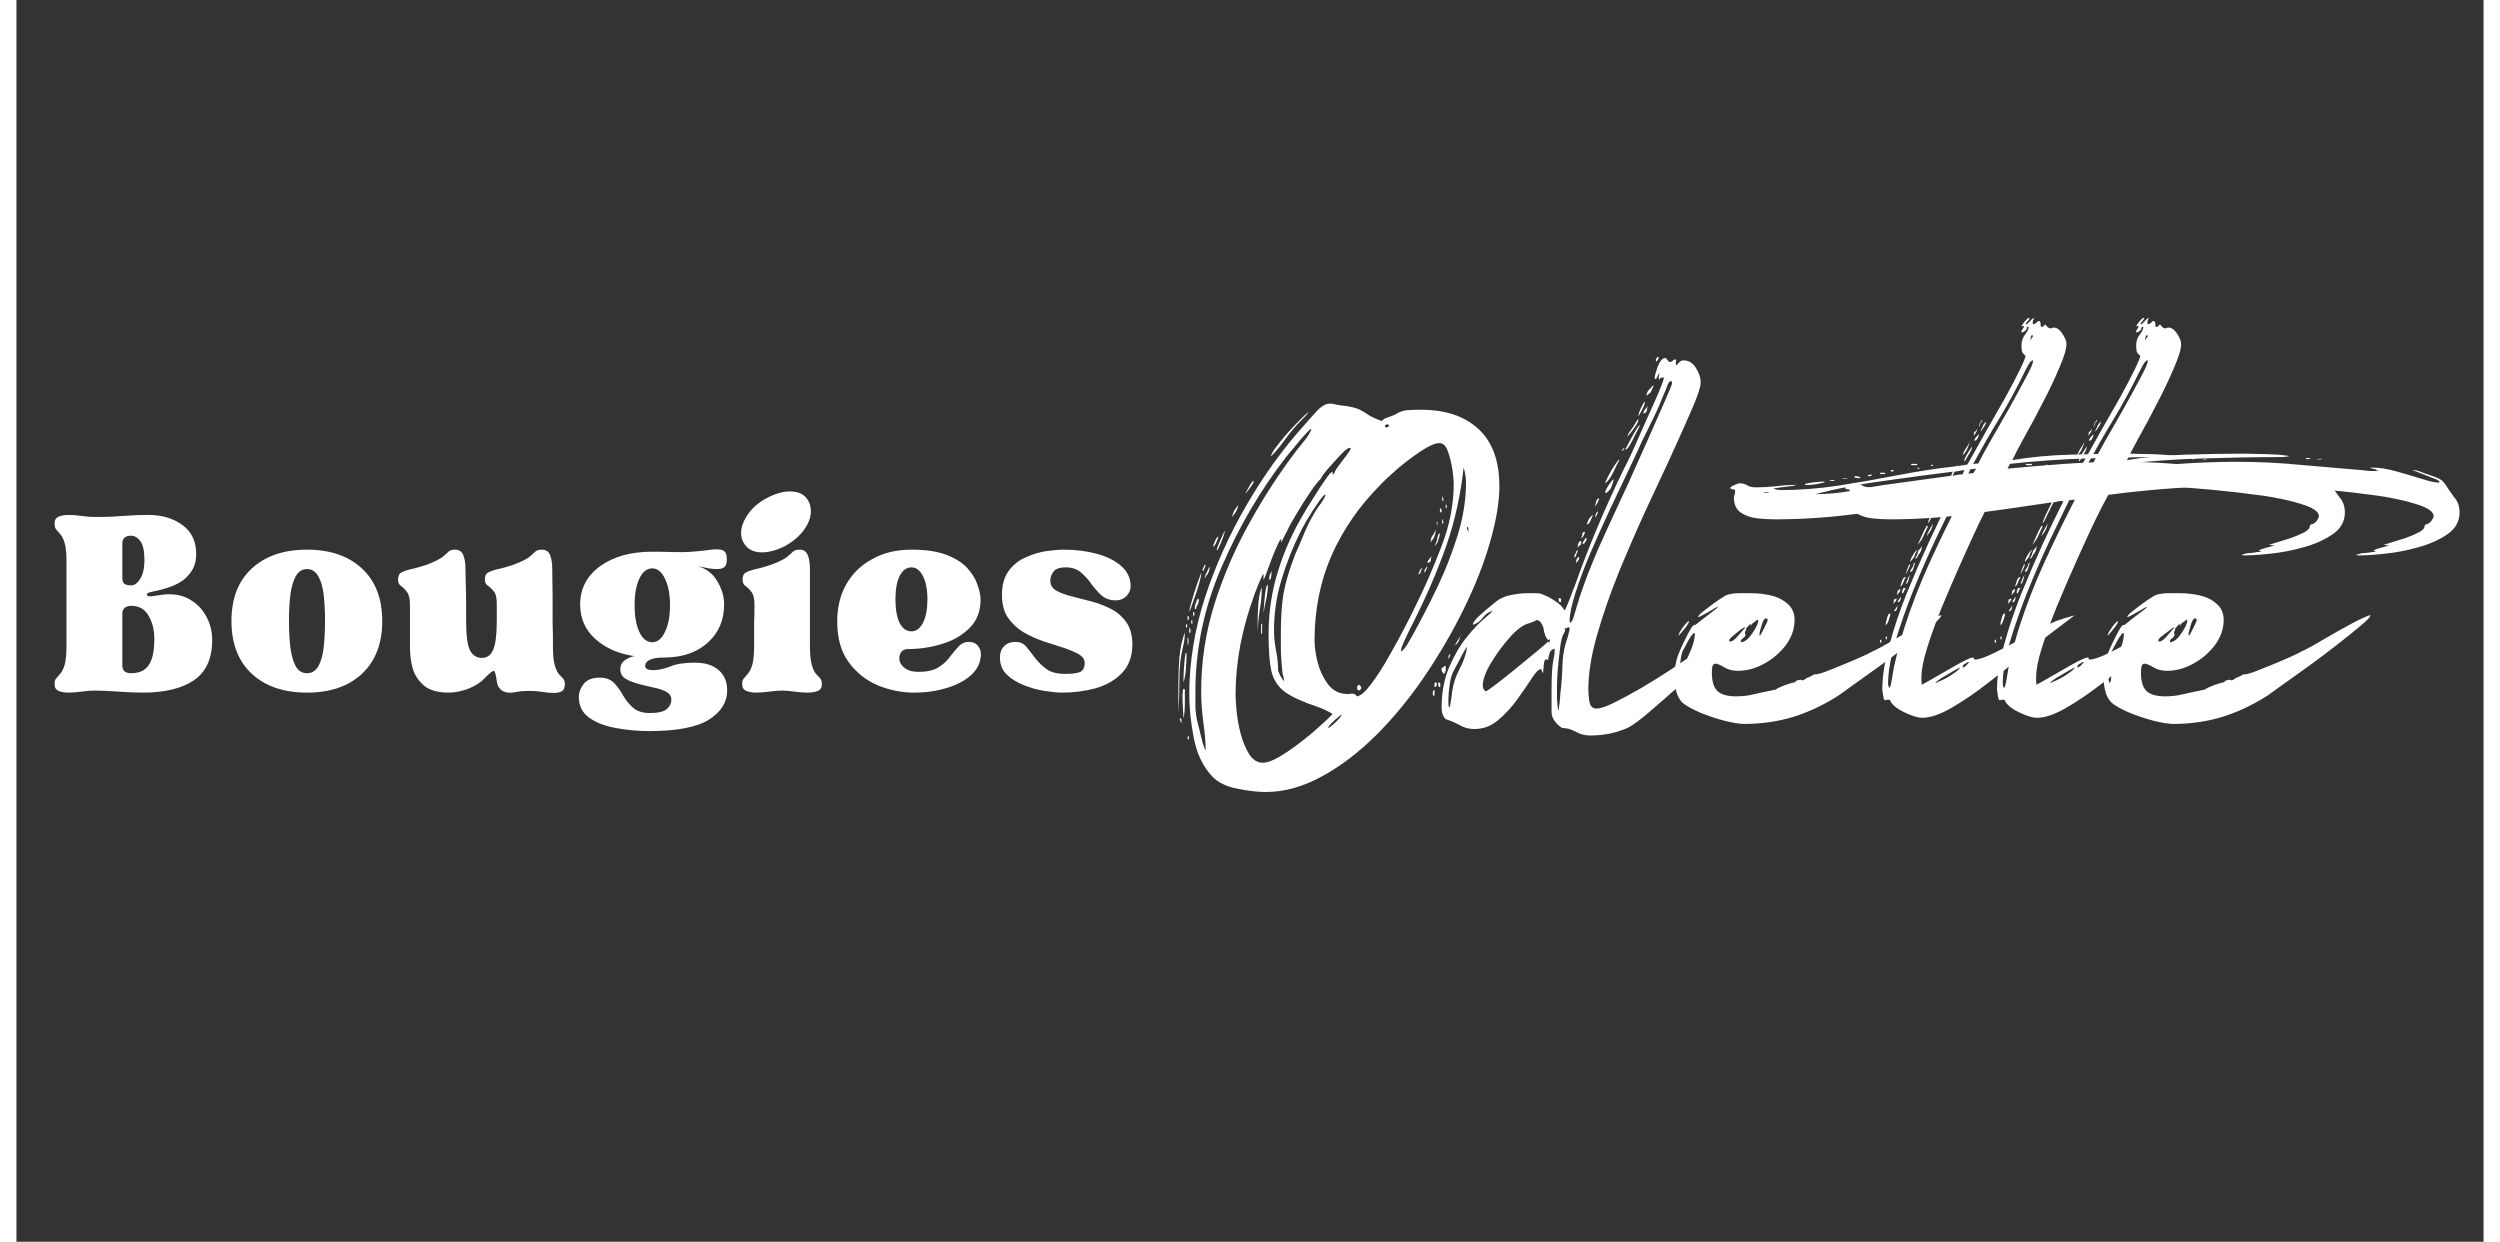 <svg version="1.0" preserveAspectRatio="xMidYMid meet" height="75" viewBox="0 0 113.25 57" zoomAndPan="magnify" width="151" xmlns:xlink="http://www.w3.org/1999/xlink" xmlns="http://www.w3.org/2000/svg"><rect x="0" y="0" width="113.25" height="57" fill="#333333" stroke="none"/><defs><g></g><clipPath id="be291d18a3"><path clip-rule="nonzero" d="M 83 14 L 112.504 14 L 112.504 33 L 83 33 Z M 83 14"></path></clipPath></defs><g fill-opacity="1" fill="#ffffff"><g transform="translate(53.15, 33.465)"><g><path d="M 4.203 2.891 C 3.805 2.891 3.363 2.836 2.875 2.734 C 2.383 2.641 2.004 2.453 1.734 2.172 C 1.305 1.703 1.023 1.109 0.891 0.391 C 0.754 -0.316 0.688 -0.973 0.688 -1.578 C 0.688 -3.055 0.926 -4.539 1.406 -6.031 C 1.895 -7.52 2.535 -8.941 3.328 -10.297 C 4.117 -11.66 5 -12.879 5.969 -13.953 C 6.094 -14.098 6.27 -14.297 6.5 -14.547 C 6.727 -14.805 6.941 -14.938 7.141 -14.938 C 7.223 -14.938 7.32 -14.922 7.438 -14.891 C 7.562 -14.867 7.664 -14.852 7.75 -14.844 C 8.094 -14.801 8.336 -14.742 8.484 -14.672 C 8.641 -14.598 8.781 -14.516 8.906 -14.422 C 9.039 -14.336 9.242 -14.242 9.516 -14.141 L 9.656 -14.25 C 9.957 -14.352 10.145 -14.43 10.219 -14.484 C 10.301 -14.535 10.406 -14.578 10.531 -14.609 C 10.656 -14.641 10.922 -14.656 11.328 -14.656 C 12.453 -14.656 13.332 -14.359 13.969 -13.766 C 14.602 -13.18 14.922 -12.305 14.922 -11.141 C 14.922 -10.398 14.773 -9.535 14.484 -8.547 C 14.203 -7.566 13.801 -6.551 13.281 -5.5 C 12.77 -4.457 12.176 -3.438 11.5 -2.438 C 10.82 -1.438 10.082 -0.535 9.281 0.266 C 8.477 1.066 7.645 1.703 6.781 2.172 C 5.914 2.648 5.055 2.891 4.203 2.891 Z M 12.172 -13.125 C 11.973 -13.125 11.688 -13 11.312 -12.75 C 10.938 -12.5 10.57 -12.223 10.219 -11.922 C 9.875 -11.617 9.629 -11.391 9.484 -11.234 C 8.504 -10.254 7.75 -9.164 7.219 -7.969 C 6.695 -6.77 6.438 -5.469 6.438 -4.062 C 6.438 -3.789 6.484 -3.457 6.578 -3.062 C 6.68 -2.676 6.844 -2.336 7.062 -2.047 C 7.289 -1.754 7.582 -1.609 7.938 -1.609 L 8.047 -1.609 C 8.148 -1.641 8.238 -1.629 8.312 -1.578 L 8.391 -1.5 C 8.555 -1.52 8.773 -1.711 9.047 -2.078 C 9.328 -2.453 9.602 -2.883 9.875 -3.375 C 10.156 -3.863 10.406 -4.32 10.625 -4.75 C 10.852 -5.188 10.992 -5.469 11.047 -5.594 C 11.473 -6.445 11.875 -7.363 12.25 -8.344 C 12.633 -9.32 12.828 -10.301 12.828 -11.281 C 12.828 -11.406 12.805 -11.613 12.766 -11.906 C 12.723 -12.195 12.656 -12.473 12.562 -12.734 C 12.477 -12.992 12.348 -13.125 12.172 -13.125 Z M 6.734 -11.5 C 6.609 -11.383 6.438 -11.164 6.219 -10.844 C 6.008 -10.531 5.805 -10.207 5.609 -9.875 C 5.41 -9.551 5.27 -9.297 5.188 -9.109 L 4.953 -8.656 L 4.891 -8.562 L 4.891 -8.578 C 4.891 -8.598 4.895 -8.617 4.906 -8.641 C 4.914 -8.672 4.91 -8.695 4.891 -8.719 C 4.859 -8.695 4.801 -8.594 4.719 -8.406 C 4.633 -8.219 4.547 -8.004 4.453 -7.766 C 4.367 -7.523 4.289 -7.312 4.219 -7.125 C 4.145 -6.938 4.102 -6.844 4.094 -6.844 L 4.094 -6.891 C 4.094 -6.93 4.094 -6.969 4.094 -7 C 4.102 -7.039 4.102 -7.078 4.094 -7.109 C 4.07 -7.109 4.023 -7.023 3.953 -6.859 C 3.879 -6.691 3.812 -6.523 3.75 -6.359 C 3.688 -6.203 3.648 -6.102 3.641 -6.062 C 3.391 -5.383 3.188 -4.648 3.031 -3.859 C 2.883 -3.066 2.812 -2.305 2.812 -1.578 C 2.812 -1.422 2.828 -1.172 2.859 -0.828 C 2.891 -0.492 2.953 -0.145 3.047 0.219 C 3.148 0.594 3.281 0.906 3.438 1.156 C 3.602 1.414 3.812 1.547 4.062 1.547 C 4.258 1.547 4.508 1.457 4.812 1.281 C 5.113 1.102 5.426 0.891 5.75 0.641 C 6.082 0.391 6.383 0.141 6.656 -0.109 C 6.938 -0.359 7.141 -0.551 7.266 -0.688 C 7.078 -0.812 6.848 -0.922 6.578 -1.016 C 5.898 -1.242 5.398 -1.473 5.078 -1.703 C 4.754 -1.941 4.547 -2.266 4.453 -2.672 C 4.367 -3.078 4.328 -3.641 4.328 -4.359 C 4.328 -5.191 4.43 -6.016 4.641 -6.828 C 4.859 -7.641 5.156 -8.41 5.531 -9.141 C 5.57 -9.234 5.672 -9.414 5.828 -9.688 C 5.984 -9.969 6.164 -10.27 6.375 -10.594 C 6.582 -10.926 6.77 -11.211 6.938 -11.453 C 7.102 -11.691 7.211 -11.812 7.266 -11.812 L 7.266 -11.797 C 7.266 -11.723 7.266 -11.688 7.266 -11.688 C 7.305 -11.688 7.344 -11.727 7.375 -11.812 C 7.414 -11.906 7.492 -12.023 7.609 -12.172 C 7.723 -12.328 7.832 -12.473 7.938 -12.609 C 8.039 -12.754 8.094 -12.836 8.094 -12.859 C 8.094 -12.891 8.078 -12.906 8.047 -12.906 C 7.973 -12.906 7.832 -12.797 7.625 -12.578 C 7.426 -12.367 7.234 -12.156 7.047 -11.938 C 6.859 -11.719 6.754 -11.57 6.734 -11.5 Z M 6.312 -13.797 C 6.27 -13.797 6.16 -13.695 5.984 -13.5 C 5.805 -13.301 5.633 -13.098 5.469 -12.891 C 5.301 -12.691 5.195 -12.566 5.156 -12.516 C 3.969 -10.992 2.973 -9.301 2.172 -7.438 C 1.367 -5.582 0.969 -3.676 0.969 -1.719 C 0.969 -1.477 0.969 -1.242 0.969 -1.016 C 0.977 -0.785 1.008 -0.555 1.062 -0.328 L 1.312 0.672 C 1.383 0.879 1.426 0.984 1.438 0.984 L 1.438 0.938 C 1.438 0.562 1.398 0.133 1.328 -0.344 C 1.266 -0.82 1.234 -1.285 1.234 -1.734 C 1.234 -3.078 1.43 -4.395 1.828 -5.688 C 2.234 -6.988 2.77 -8.238 3.438 -9.438 C 4.102 -10.645 4.828 -11.758 5.609 -12.781 C 5.723 -12.926 5.844 -13.078 5.969 -13.234 C 6.102 -13.391 6.207 -13.555 6.281 -13.734 C 6.281 -13.773 6.289 -13.797 6.312 -13.797 Z M 13.281 -12 C 13.145 -10.75 12.883 -9.566 12.5 -8.453 C 12.113 -7.348 11.633 -6.223 11.062 -5.078 C 11.031 -5.004 10.957 -4.859 10.844 -4.641 C 10.738 -4.43 10.641 -4.223 10.547 -4.016 C 10.453 -3.816 10.406 -3.68 10.406 -3.609 L 10.406 -3.562 C 10.488 -3.594 10.594 -3.711 10.719 -3.922 C 10.844 -4.141 10.926 -4.285 10.969 -4.359 C 11.332 -5.016 11.703 -5.734 12.078 -6.516 C 12.453 -7.305 12.766 -8.109 13.016 -8.922 C 13.266 -9.742 13.391 -10.539 13.391 -11.312 C 13.391 -11.438 13.379 -11.551 13.359 -11.656 C 13.348 -11.758 13.32 -11.875 13.281 -12 Z M 5.031 -2.25 C 5.031 -2.332 5.008 -2.43 4.969 -2.547 C 4.957 -2.629 4.941 -2.797 4.922 -3.047 C 4.898 -3.297 4.891 -3.551 4.891 -3.812 C 4.891 -4.07 4.891 -4.254 4.891 -4.359 C 4.891 -5.109 4.93 -5.734 5.016 -6.234 C 5.109 -6.742 5.289 -7.348 5.562 -8.047 C 5.633 -8.203 5.734 -8.43 5.859 -8.734 C 5.984 -9.047 6.117 -9.344 6.266 -9.625 C 6.422 -9.906 6.539 -10.102 6.625 -10.219 C 6.77 -10.395 6.879 -10.57 6.953 -10.75 L 6.922 -10.75 C 6.867 -10.75 6.754 -10.617 6.578 -10.359 C 6.398 -10.098 6.227 -9.828 6.062 -9.547 C 5.906 -9.273 5.812 -9.102 5.781 -9.031 C 5.438 -8.344 5.148 -7.617 4.922 -6.859 C 4.691 -6.098 4.578 -5.328 4.578 -4.547 C 4.578 -4.223 4.609 -3.906 4.672 -3.594 C 4.734 -3.281 4.766 -2.973 4.766 -2.672 L 4.859 -2.453 L 5.031 -2.188 Z M 4.438 -12.516 C 4.438 -12.586 4.508 -12.723 4.656 -12.922 C 4.812 -13.129 4.988 -13.348 5.188 -13.578 C 5.395 -13.805 5.594 -14.016 5.781 -14.203 C 5.969 -14.391 6.098 -14.508 6.172 -14.562 C 6.16 -14.531 6.109 -14.461 6.016 -14.359 C 5.922 -14.266 5.859 -14.203 5.828 -14.172 C 5.578 -13.922 5.344 -13.645 5.125 -13.344 C 4.914 -13.039 4.688 -12.766 4.438 -12.516 Z M 0.484 -4.438 C 0.484 -4.219 0.457 -4.004 0.406 -3.797 C 0.289 -3.348 0.234 -2.844 0.234 -2.281 C 0.234 -1.719 0.219 -1.207 0.188 -0.75 L 0.188 -2.078 C 0.188 -2.441 0.203 -2.844 0.234 -3.281 C 0.273 -3.719 0.359 -4.102 0.484 -4.438 Z M 3.828 -5.031 C 3.828 -5.188 3.836 -5.43 3.859 -5.766 C 3.891 -6.109 3.941 -6.352 4.016 -6.5 C 4.016 -6.156 3.984 -5.812 3.922 -5.469 C 3.867 -5.125 3.836 -4.77 3.828 -4.406 Z M 0.422 -0.484 C 0.41 -0.68 0.398 -0.867 0.391 -1.047 C 0.379 -1.223 0.375 -1.398 0.375 -1.578 C 0.375 -1.598 0.379 -1.645 0.391 -1.719 C 0.398 -1.801 0.41 -1.844 0.422 -1.844 C 0.441 -1.844 0.457 -1.836 0.469 -1.828 C 0.477 -1.816 0.484 -1.812 0.484 -1.812 L 0.484 -1.156 C 0.484 -1.039 0.477 -0.926 0.469 -0.812 C 0.457 -0.695 0.441 -0.586 0.422 -0.484 Z M 1.234 -7.172 L 1.234 -7.109 C 1.234 -7.035 1.195 -6.875 1.125 -6.625 C 1.051 -6.375 0.969 -6.125 0.875 -5.875 C 0.789 -5.625 0.727 -5.457 0.688 -5.375 C 0.688 -5.457 0.723 -5.617 0.797 -5.859 C 0.867 -6.109 0.945 -6.359 1.031 -6.609 C 1.125 -6.867 1.191 -7.055 1.234 -7.172 Z M 0.422 -2.297 C 0.422 -2.422 0.43 -2.633 0.453 -2.938 C 0.473 -3.238 0.5 -3.426 0.531 -3.5 C 0.551 -3.5 0.562 -3.484 0.562 -3.453 C 0.562 -3.43 0.562 -3.422 0.562 -3.422 C 0.562 -3.203 0.551 -2.984 0.531 -2.766 C 0.52 -2.547 0.484 -2.336 0.422 -2.141 Z M 4.297 -6.625 C 4.297 -6.414 4.27 -6.191 4.219 -5.953 C 4.164 -5.723 4.125 -5.508 4.094 -5.312 C 4.102 -5.508 4.125 -5.773 4.156 -6.109 C 4.188 -6.441 4.234 -6.613 4.297 -6.625 Z M 7.062 -0.031 C 7.145 -0.082 7.258 -0.176 7.406 -0.312 C 7.562 -0.457 7.66 -0.582 7.703 -0.688 C 7.629 -0.633 7.504 -0.531 7.328 -0.375 C 7.148 -0.219 7.062 -0.102 7.062 -0.031 Z M 1.953 -8.234 C 1.953 -8.285 2.004 -8.426 2.109 -8.656 C 2.211 -8.895 2.285 -9.047 2.328 -9.109 C 2.328 -9.078 2.301 -8.984 2.25 -8.828 C 2.195 -8.68 2.141 -8.539 2.078 -8.406 C 2.023 -8.27 1.984 -8.203 1.953 -8.203 Z M 3.641 -11.359 C 3.641 -11.305 3.582 -11.207 3.469 -11.062 C 3.363 -10.926 3.297 -10.836 3.266 -10.797 C 3.273 -10.836 3.32 -10.93 3.406 -11.078 C 3.488 -11.234 3.547 -11.328 3.578 -11.359 L 3.641 -11.391 Z M 1.125 -5.906 C 1.125 -5.82 1.086 -5.723 1.016 -5.609 C 1.016 -5.535 1 -5.5 0.969 -5.5 C 0.945 -5.5 0.938 -5.531 0.938 -5.594 C 0.938 -5.625 0.957 -5.695 1 -5.812 C 1.039 -5.926 1.07 -5.984 1.094 -5.984 C 1.113 -5.984 1.125 -5.957 1.125 -5.906 Z M 2.938 -10.297 C 2.906 -10.078 2.805 -9.891 2.641 -9.734 L 2.734 -10 Z M 11.891 -8.734 C 11.828 -8.672 11.785 -8.613 11.766 -8.562 C 11.766 -8.719 11.805 -8.836 11.891 -8.922 C 11.91 -8.961 11.93 -9.004 11.953 -9.047 C 11.973 -9.086 11.988 -9.117 12 -9.141 C 12 -9.066 11.988 -9 11.969 -8.938 C 11.957 -8.875 11.93 -8.805 11.891 -8.734 Z M 1.438 -7 C 1.438 -7 1.438 -6.988 1.438 -6.969 C 1.438 -6.957 1.43 -6.953 1.422 -6.953 L 1.391 -6.953 C 1.391 -6.984 1.426 -7.07 1.5 -7.219 C 1.57 -7.375 1.613 -7.453 1.625 -7.453 C 1.625 -7.273 1.562 -7.125 1.438 -7 Z M 11.953 -8.375 C 11.973 -8.438 11.992 -8.5 12.016 -8.562 C 12.047 -8.625 12.066 -8.691 12.078 -8.766 C 12.078 -8.785 12.086 -8.828 12.109 -8.891 C 12.129 -8.953 12.148 -8.984 12.172 -8.984 C 12.18 -8.984 12.188 -8.961 12.188 -8.922 C 12.176 -8.867 12.16 -8.812 12.141 -8.75 C 12.117 -8.688 12.098 -8.625 12.078 -8.562 Z M 8.578 -1.891 C 8.578 -1.836 8.539 -1.797 8.469 -1.766 C 8.414 -1.797 8.391 -1.836 8.391 -1.891 C 8.391 -1.961 8.414 -2.008 8.469 -2.031 C 8.539 -2 8.578 -1.953 8.578 -1.891 Z M 2.031 -8.828 C 2.008 -8.766 1.973 -8.672 1.922 -8.547 C 1.867 -8.43 1.816 -8.375 1.766 -8.375 C 1.785 -8.426 1.82 -8.516 1.875 -8.641 C 1.926 -8.766 1.977 -8.828 2.031 -8.828 Z M 4.438 -7.188 L 4.469 -7.266 L 4.469 -7.25 C 4.469 -7.227 4.461 -7.156 4.453 -7.031 C 4.441 -6.906 4.41 -6.844 4.359 -6.844 L 4.359 -6.891 C 4.359 -7.016 4.383 -7.113 4.438 -7.188 Z M 4.016 -4.359 C 3.992 -4.359 3.984 -4.395 3.984 -4.469 C 3.984 -4.539 3.984 -4.582 3.984 -4.594 C 3.984 -4.613 3.984 -4.66 3.984 -4.734 C 3.984 -4.805 3.992 -4.844 4.016 -4.844 L 4.031 -4.812 L 4.031 -4.406 Z M 9.781 -13.984 C 9.727 -13.984 9.688 -13.957 9.656 -13.906 L 9.734 -13.828 L 9.859 -13.906 C 9.859 -13.957 9.832 -13.984 9.781 -13.984 Z M 11.766 -7.703 C 11.711 -7.648 11.664 -7.625 11.625 -7.625 C 11.625 -7.688 11.645 -7.738 11.688 -7.781 C 11.738 -7.832 11.773 -7.883 11.797 -7.938 L 11.797 -7.906 Z M 11.391 -7.375 C 11.367 -7.363 11.344 -7.316 11.312 -7.234 C 11.289 -7.148 11.266 -7.109 11.234 -7.109 L 11.203 -7.109 C 11.223 -7.148 11.242 -7.203 11.266 -7.266 C 11.297 -7.336 11.328 -7.375 11.359 -7.375 Z M 1.438 -7.547 C 1.438 -7.523 1.422 -7.473 1.391 -7.391 C 1.367 -7.305 1.344 -7.266 1.312 -7.266 L 1.281 -7.297 C 1.301 -7.316 1.32 -7.363 1.344 -7.438 C 1.375 -7.508 1.398 -7.547 1.422 -7.547 Z M 11.625 -7.453 C 11.613 -7.441 11.594 -7.395 11.562 -7.312 C 11.531 -7.227 11.5 -7.188 11.469 -7.188 C 11.469 -7.227 11.484 -7.281 11.516 -7.344 C 11.555 -7.414 11.586 -7.453 11.609 -7.453 Z M 12.25 -9.938 C 12.227 -9.938 12.211 -9.953 12.203 -9.984 C 12.191 -10.023 12.188 -10.055 12.188 -10.078 C 12.188 -10.109 12.195 -10.125 12.219 -10.125 L 12.25 -10.125 L 12.266 -10.031 C 12.285 -10.008 12.281 -9.977 12.25 -9.938 Z M 0.641 -3.844 L 0.609 -3.906 L 0.609 -4.062 C 0.609 -4.082 0.609 -4.109 0.609 -4.141 C 0.609 -4.18 0.617 -4.203 0.641 -4.203 L 0.641 -4.141 C 0.66 -4.066 0.664 -4.02 0.656 -4 C 0.645 -3.988 0.641 -3.957 0.641 -3.906 Z M 0.328 -0.266 C 0.305 -0.305 0.285 -0.352 0.266 -0.406 C 0.242 -0.457 0.242 -0.484 0.266 -0.484 C 0.285 -0.484 0.301 -0.477 0.312 -0.469 C 0.32 -0.457 0.328 -0.453 0.328 -0.453 Z M 0.719 -4.656 C 0.719 -4.633 0.723 -4.609 0.734 -4.578 C 0.742 -4.555 0.75 -4.535 0.75 -4.516 C 0.75 -4.461 0.738 -4.426 0.719 -4.406 C 0.695 -4.406 0.688 -4.422 0.688 -4.453 C 0.688 -4.492 0.688 -4.516 0.688 -4.516 C 0.688 -4.516 0.688 -4.535 0.688 -4.578 C 0.688 -4.629 0.695 -4.656 0.719 -4.656 Z M 0.875 -5.375 C 0.914 -5.375 0.93 -5.344 0.922 -5.281 C 0.91 -5.219 0.906 -5.176 0.906 -5.156 C 0.883 -5.176 0.867 -5.219 0.859 -5.281 C 0.859 -5.344 0.863 -5.375 0.875 -5.375 Z M 13.5 -9.219 C 13.5 -9.219 13.492 -9.227 13.484 -9.25 C 13.473 -9.27 13.461 -9.281 13.453 -9.281 C 13.43 -9.281 13.426 -9.25 13.438 -9.188 C 13.457 -9.133 13.477 -9.094 13.5 -9.062 Z M 12.328 -10.453 C 12.305 -10.473 12.297 -10.52 12.297 -10.594 L 12.297 -10.672 C 12.316 -10.672 12.332 -10.641 12.344 -10.578 C 12.363 -10.523 12.359 -10.484 12.328 -10.453 Z M 0.828 -5 L 0.828 -4.812 C 0.805 -4.812 0.789 -4.828 0.781 -4.859 C 0.781 -4.898 0.781 -4.93 0.781 -4.953 C 0.781 -4.984 0.785 -5 0.797 -5 Z M 12.328 -9.406 C 12.305 -9.426 12.297 -9.461 12.297 -9.516 L 12.297 -9.625 C 12.316 -9.625 12.328 -9.613 12.328 -9.594 C 12.328 -9.582 12.328 -9.578 12.328 -9.578 C 12.359 -9.535 12.359 -9.477 12.328 -9.406 Z M 0.641 -5 C 0.617 -5 0.609 -5.016 0.609 -5.047 C 0.609 -5.086 0.609 -5.109 0.609 -5.109 L 0.609 -5.188 C 0.648 -5.188 0.672 -5.16 0.672 -5.109 C 0.672 -5.066 0.66 -5.031 0.641 -5 Z M 12.078 -9.328 C 12.066 -9.348 12.055 -9.383 12.047 -9.438 C 12.035 -9.488 12.039 -9.516 12.062 -9.516 L 12.078 -9.484 Z M 0.641 0.484 C 0.617 0.484 0.609 0.457 0.609 0.406 C 0.609 0.352 0.617 0.328 0.641 0.328 C 0.66 0.328 0.672 0.348 0.672 0.391 C 0.672 0.43 0.66 0.461 0.641 0.484 Z M 0.562 -4.656 C 0.539 -4.656 0.531 -4.68 0.531 -4.734 C 0.531 -4.785 0.539 -4.812 0.562 -4.812 C 0.582 -4.812 0.594 -4.785 0.594 -4.734 C 0.594 -4.691 0.582 -4.664 0.562 -4.656 Z M 12.484 -10.125 C 12.461 -10.125 12.453 -10.156 12.453 -10.219 C 12.453 -10.281 12.461 -10.312 12.484 -10.312 L 12.484 -10.297 C 12.516 -10.242 12.516 -10.188 12.484 -10.125 Z M 12.484 -10.125"></path></g></g></g><g fill-opacity="1" fill="#ffffff"><g transform="translate(67.155, 33.465)"><g><path d="M -1.734 -0.984 C -1.734 -1.68 -1.617 -2.297 -1.391 -2.828 C -1.16 -3.367 -0.895 -3.828 -0.594 -4.203 C -0.289 -4.578 -0.02 -4.863 0.219 -5.062 C 0.469 -5.27 0.594 -5.391 0.594 -5.422 C 0.414 -5.367 0.27 -5.266 0.156 -5.109 C 0.051 -4.961 -0.098 -4.852 -0.297 -4.781 L -0.297 -4.812 C -0.297 -4.883 -0.207 -5.004 -0.031 -5.172 C 0.145 -5.336 0.336 -5.504 0.547 -5.672 C 0.754 -5.848 0.895 -5.953 0.969 -5.984 C 1.145 -6.078 1.344 -6.141 1.562 -6.172 C 1.781 -6.211 1.984 -6.234 2.172 -6.234 C 2.254 -6.234 2.391 -6.234 2.578 -6.234 C 2.766 -6.234 2.883 -6.207 2.938 -6.156 C 3.082 -6.113 3.254 -6.023 3.453 -5.891 C 3.66 -5.754 3.801 -5.625 3.875 -5.5 C 3.875 -5.5 3.875 -5.488 3.875 -5.469 C 3.875 -5.457 3.883 -5.453 3.906 -5.453 C 3.926 -5.453 3.969 -5.531 4.031 -5.688 C 4.102 -5.852 4.172 -6.023 4.234 -6.203 C 4.297 -6.379 4.336 -6.484 4.359 -6.516 C 4.691 -7.461 5.047 -8.379 5.422 -9.266 C 5.797 -10.16 6.207 -11.066 6.656 -11.984 C 6.707 -12.066 6.828 -12.312 7.016 -12.719 C 7.203 -13.133 7.406 -13.594 7.625 -14.094 C 7.852 -14.594 8.051 -15.035 8.219 -15.422 C 8.383 -15.816 8.469 -16.051 8.469 -16.125 L 8.469 -16.141 C 8.457 -16.141 8.422 -16.133 8.359 -16.125 C 8.305 -16.125 8.281 -16.102 8.281 -16.062 C 8.281 -16.051 8.273 -16.047 8.266 -16.047 C 8.242 -16.047 8.234 -16.078 8.234 -16.141 C 8.234 -16.18 8.238 -16.219 8.25 -16.25 C 8.258 -16.289 8.266 -16.316 8.266 -16.328 C 8.242 -16.316 8.211 -16.27 8.172 -16.188 C 8.141 -16.102 8.109 -16.062 8.078 -16.062 C 8.055 -16.062 8.047 -16.082 8.047 -16.125 C 8.047 -16.207 8.094 -16.379 8.188 -16.641 C 8.289 -16.898 8.406 -17.031 8.531 -17.031 C 8.562 -17.031 8.586 -17.008 8.609 -16.969 C 8.641 -16.938 8.664 -16.906 8.688 -16.875 L 8.734 -16.844 C 8.754 -16.844 8.773 -16.848 8.797 -16.859 C 8.816 -16.867 8.832 -16.875 8.844 -16.875 C 8.895 -16.938 8.953 -16.969 9.016 -16.969 C 9.023 -16.969 9.031 -16.957 9.031 -16.938 C 9.031 -16.926 9.031 -16.922 9.031 -16.922 C 9.031 -16.867 9.023 -16.832 9.016 -16.812 L 9.031 -16.688 C 9.07 -16.719 9.117 -16.766 9.172 -16.828 C 9.223 -16.891 9.285 -16.922 9.359 -16.922 C 9.609 -16.922 9.801 -16.805 9.938 -16.578 C 10.082 -16.348 10.156 -16.133 10.156 -15.938 C 10.156 -15.82 10.145 -15.738 10.125 -15.688 C 10.07 -15.457 9.945 -15.117 9.75 -14.672 C 9.562 -14.234 9.363 -13.785 9.156 -13.328 C 8.945 -12.867 8.789 -12.523 8.688 -12.297 C 8.383 -11.648 8.023 -10.879 7.609 -9.984 C 7.203 -9.098 6.797 -8.16 6.391 -7.172 C 5.992 -6.18 5.66 -5.219 5.391 -4.281 C 5.129 -3.352 5 -2.523 5 -1.797 C 5 -1.672 5.016 -1.492 5.047 -1.266 C 5.086 -1.047 5.195 -0.938 5.375 -0.938 C 5.551 -0.938 5.828 -1.031 6.203 -1.219 C 6.578 -1.406 7 -1.633 7.469 -1.906 C 7.945 -2.188 8.422 -2.484 8.891 -2.797 C 9.359 -3.109 9.773 -3.391 10.141 -3.641 C 10.504 -3.891 10.781 -4.078 10.969 -4.203 C 11.145 -4.328 11.328 -4.473 11.516 -4.641 C 11.711 -4.805 11.898 -4.938 12.078 -5.031 C 12.191 -5.082 12.328 -5.109 12.484 -5.109 L 12.516 -5.109 L 12.406 -5.031 C 12.332 -4.906 12.195 -4.754 12 -4.578 C 11.801 -4.41 11.641 -4.273 11.516 -4.172 C 11.285 -3.973 10.957 -3.664 10.531 -3.25 C 10.102 -2.844 9.645 -2.414 9.156 -1.969 C 8.664 -1.531 8.207 -1.129 7.781 -0.766 C 7.352 -0.398 7.023 -0.16 6.797 -0.047 C 6.504 0.078 6.219 0.164 5.938 0.219 C 5.664 0.27 5.379 0.297 5.078 0.297 C 4.848 0.297 4.629 0.238 4.422 0.125 C 4.211 0.008 4.004 -0.047 3.797 -0.047 C 3.473 -0.266 3.312 -0.516 3.312 -0.797 C 3.312 -1.086 3.312 -1.398 3.312 -1.734 C 3.312 -2.004 3.316 -2.266 3.328 -2.516 C 3.336 -2.773 3.367 -3.039 3.422 -3.312 C 3.441 -3.363 3.453 -3.453 3.453 -3.578 L 3.453 -3.688 C 3.336 -3.664 3.258 -3.594 3.219 -3.469 C 3.176 -3.344 3.156 -3.238 3.156 -3.156 C 3.113 -3.188 3.086 -3.203 3.078 -3.203 C 3.004 -3.203 2.961 -3.102 2.953 -2.906 C 2.941 -2.719 2.926 -2.602 2.906 -2.562 L 2.859 -2.672 C 2.859 -2.672 2.859 -2.68 2.859 -2.703 C 2.859 -2.734 2.848 -2.75 2.828 -2.75 C 2.723 -2.75 2.582 -2.609 2.406 -2.328 C 2.227 -2.055 2.008 -1.738 1.75 -1.375 C 1.488 -1.008 1.191 -0.688 0.859 -0.406 C 0.535 -0.133 0.172 0 -0.234 0 C -0.473 0 -0.691 -0.055 -0.891 -0.172 C -1.098 -0.285 -1.316 -0.379 -1.547 -0.453 C -1.672 -0.578 -1.734 -0.754 -1.734 -0.984 Z M 2.547 -4.953 L 2.297 -4.859 C 2.023 -4.797 1.723 -4.578 1.391 -4.203 C 1.066 -3.836 0.781 -3.445 0.531 -3.031 C 0.281 -2.613 0.156 -2.266 0.156 -1.984 C 0.156 -1.891 0.18 -1.828 0.234 -1.797 C 0.234 -1.754 0.254 -1.734 0.297 -1.734 C 0.328 -1.734 0.473 -1.832 0.734 -2.031 C 0.992 -2.227 1.289 -2.461 1.625 -2.734 C 1.969 -3.016 2.285 -3.273 2.578 -3.516 C 2.867 -3.754 3.062 -3.922 3.156 -4.016 C 3.188 -3.973 3.207 -3.961 3.219 -3.984 C 3.227 -4.016 3.234 -4.039 3.234 -4.062 L 3.234 -4.141 C 3.203 -4.066 3.156 -4.07 3.094 -4.156 C 3.039 -4.238 3 -4.344 2.969 -4.469 C 2.945 -4.594 2.938 -4.656 2.938 -4.656 C 2.914 -4.727 2.879 -4.801 2.828 -4.875 C 2.773 -4.957 2.707 -5 2.625 -5 C 2.602 -5 2.578 -4.984 2.547 -4.953 Z M 8.797 -15.984 C 8.723 -15.961 8.66 -15.875 8.609 -15.719 C 8.555 -15.562 8.508 -15.445 8.469 -15.375 C 8.332 -15.02 8.172 -14.648 7.984 -14.266 C 7.797 -13.879 7.613 -13.508 7.438 -13.156 C 7.312 -12.863 7.117 -12.445 6.859 -11.906 C 6.598 -11.363 6.312 -10.758 6 -10.094 C 5.688 -9.426 5.383 -8.754 5.094 -8.078 C 4.812 -7.41 4.582 -6.797 4.406 -6.234 C 4.227 -5.68 4.141 -5.254 4.141 -4.953 C 4.141 -4.91 4.148 -4.891 4.172 -4.891 C 4.223 -4.891 4.273 -4.973 4.328 -5.141 C 4.379 -5.316 4.43 -5.492 4.484 -5.672 C 4.547 -5.848 4.578 -5.953 4.578 -5.984 C 4.703 -6.359 4.836 -6.738 4.984 -7.125 C 5.141 -7.52 5.297 -7.898 5.453 -8.266 C 5.547 -8.473 5.719 -8.852 5.969 -9.406 C 6.227 -9.957 6.52 -10.586 6.844 -11.297 C 7.164 -12.016 7.477 -12.711 7.781 -13.391 C 8.082 -14.066 8.332 -14.633 8.531 -15.094 C 8.738 -15.562 8.844 -15.82 8.844 -15.875 C 8.844 -15.914 8.828 -15.953 8.797 -15.984 Z M 3.938 -4.578 C 3.938 -4.504 3.914 -4.441 3.875 -4.391 C 3.801 -4.273 3.742 -4.047 3.703 -3.703 C 3.66 -3.367 3.625 -3.031 3.594 -2.688 C 3.57 -2.344 3.562 -2.086 3.562 -1.922 C 3.562 -1.742 3.562 -1.57 3.562 -1.406 C 3.57 -1.238 3.586 -1.062 3.609 -0.875 C 3.629 -0.875 3.641 -0.883 3.641 -0.906 C 3.641 -0.926 3.641 -0.938 3.641 -0.938 C 3.672 -1.094 3.691 -1.254 3.703 -1.422 C 3.711 -1.598 3.727 -1.766 3.75 -1.922 C 3.781 -2.223 3.801 -2.547 3.812 -2.891 C 3.82 -3.242 3.863 -3.562 3.938 -3.844 C 3.969 -3.938 4.008 -4.07 4.062 -4.25 C 4.113 -4.426 4.141 -4.551 4.141 -4.625 C 4.141 -4.656 4.125 -4.672 4.094 -4.672 C 4.07 -4.672 4.062 -4.664 4.062 -4.656 C 4.062 -4.656 4.051 -4.656 4.031 -4.656 C 4.02 -4.633 3.992 -4.625 3.953 -4.625 C 3.922 -4.625 3.906 -4.609 3.906 -4.578 Z M -1.391 -0.984 C -1.359 -1.004 -1.328 -1.125 -1.297 -1.344 C -1.266 -1.57 -1.25 -1.703 -1.25 -1.734 C -1.195 -2.086 -1.082 -2.43 -0.906 -2.766 C -0.727 -3.098 -0.613 -3.43 -0.562 -3.766 C -0.582 -3.766 -0.645 -3.672 -0.75 -3.484 C -0.852 -3.297 -0.957 -3.098 -1.062 -2.891 C -1.176 -2.691 -1.238 -2.566 -1.25 -2.516 C -1.312 -2.348 -1.352 -2.156 -1.375 -1.938 C -1.406 -1.727 -1.422 -1.535 -1.422 -1.359 C -1.422 -1.285 -1.422 -1.219 -1.422 -1.156 C -1.422 -1.094 -1.41 -1.035 -1.391 -0.984 Z M 6.422 -12.344 C 6.348 -12.207 6.254 -12.02 6.141 -11.781 C 6.023 -11.539 5.906 -11.375 5.781 -11.281 C 5.781 -11.332 5.828 -11.445 5.922 -11.625 C 6.016 -11.801 6.113 -11.969 6.219 -12.125 C 6.332 -12.289 6.398 -12.375 6.422 -12.375 Z M 7.359 -13.922 C 7.336 -13.867 7.281 -13.754 7.188 -13.578 C 7.102 -13.398 7.016 -13.227 6.922 -13.062 C 6.836 -12.906 6.766 -12.828 6.703 -12.828 L 6.703 -12.859 C 6.742 -12.91 6.805 -13.023 6.891 -13.203 C 6.984 -13.379 7.078 -13.547 7.172 -13.703 C 7.273 -13.867 7.336 -13.953 7.359 -13.953 Z M 6.016 -11.016 C 5.992 -10.992 5.957 -10.957 5.906 -10.906 C 5.852 -10.852 5.816 -10.828 5.797 -10.828 C 5.785 -10.828 5.781 -10.832 5.781 -10.844 C 5.781 -10.863 5.781 -10.875 5.781 -10.875 C 5.781 -10.938 5.836 -11.051 5.953 -11.219 C 6.066 -11.383 6.133 -11.469 6.156 -11.469 L 6.156 -11.422 C 6.156 -11.398 6.133 -11.332 6.094 -11.219 C 6.062 -11.113 6.035 -11.047 6.016 -11.016 Z M 7.297 -14.203 C 7.297 -14.109 7.227 -13.973 7.094 -13.797 C 6.957 -13.617 6.859 -13.492 6.797 -13.422 C 6.797 -13.473 6.832 -13.551 6.906 -13.656 C 6.988 -13.77 7.039 -13.844 7.062 -13.875 C 7.07 -13.895 7.109 -13.957 7.172 -14.062 C 7.234 -14.164 7.273 -14.219 7.297 -14.219 Z M -1.625 -2.516 L -1.734 -2.672 L -1.734 -2.812 C -1.66 -2.812 -1.625 -2.836 -1.625 -2.891 L -1.547 -2.891 L -1.547 -2.672 Z M 8 -15.766 C 8 -15.754 7.977 -15.707 7.938 -15.625 C 7.906 -15.539 7.879 -15.484 7.859 -15.453 L 7.672 -15.297 C 7.672 -15.43 7.734 -15.547 7.859 -15.641 C 7.91 -15.723 7.957 -15.766 8 -15.766 Z M 7.297 -14.359 C 7.297 -14.43 7.336 -14.562 7.422 -14.75 C 7.516 -14.938 7.57 -15.031 7.594 -15.031 L 7.594 -15 C 7.594 -14.926 7.551 -14.812 7.469 -14.656 C 7.395 -14.508 7.336 -14.41 7.297 -14.359 Z M 5.219 -9.844 C 5.195 -9.789 5.16 -9.703 5.109 -9.578 C 5.055 -9.453 4.992 -9.391 4.922 -9.391 C 4.953 -9.473 4.988 -9.555 5.031 -9.641 C 5.082 -9.723 5.145 -9.789 5.219 -9.844 Z M 7.516 -14.484 C 7.547 -14.598 7.598 -14.68 7.672 -14.734 C 7.672 -14.742 7.688 -14.785 7.719 -14.859 C 7.719 -14.773 7.703 -14.676 7.672 -14.562 C 7.617 -14.508 7.566 -14.484 7.516 -14.484 Z M 5.5 -10.594 C 5.488 -10.551 5.473 -10.504 5.453 -10.453 C 5.43 -10.398 5.406 -10.352 5.375 -10.312 C 5.332 -10.25 5.312 -10.207 5.312 -10.188 C 5.312 -10.258 5.328 -10.344 5.359 -10.438 C 5.391 -10.539 5.438 -10.594 5.5 -10.594 Z M 4.672 -8.578 C 4.672 -8.473 4.641 -8.422 4.578 -8.422 L 4.516 -8.312 L 4.516 -8.375 C 4.516 -8.508 4.562 -8.598 4.656 -8.641 C 4.664 -8.641 4.672 -8.629 4.672 -8.609 C 4.672 -8.586 4.672 -8.578 4.672 -8.578 Z M 4.844 -8.578 C 4.844 -8.523 4.805 -8.5 4.734 -8.5 C 4.734 -8.539 4.75 -8.582 4.781 -8.625 C 4.82 -8.664 4.844 -8.703 4.844 -8.734 C 4.852 -8.734 4.859 -8.738 4.859 -8.75 C 4.859 -8.758 4.867 -8.766 4.891 -8.766 C 4.91 -8.766 4.922 -8.754 4.922 -8.734 C 4.922 -8.68 4.895 -8.629 4.844 -8.578 Z M -1.797 -1.922 C -1.859 -1.922 -1.891 -1.957 -1.891 -2.031 C -1.891 -2.102 -1.883 -2.141 -1.875 -2.141 C -1.852 -2.141 -1.836 -2.133 -1.828 -2.125 C -1.816 -2.113 -1.805 -2.109 -1.797 -2.109 Z M 4.438 -8.094 C 4.438 -8.164 4.461 -8.203 4.516 -8.203 C 4.516 -8.148 4.5 -8.102 4.469 -8.062 C 4.445 -8.031 4.438 -7.988 4.438 -7.938 L 4.359 -7.859 C 4.359 -7.961 4.383 -8.039 4.438 -8.094 Z M -2.062 -1.547 C -2.062 -1.547 -2.062 -1.539 -2.062 -1.531 C -2.07 -1.531 -2.086 -1.531 -2.109 -1.531 C -2.129 -1.531 -2.141 -1.562 -2.141 -1.625 C -2.141 -1.738 -2.113 -1.797 -2.062 -1.797 Z M 4.438 -7.625 C 4.438 -7.75 4.461 -7.828 4.516 -7.859 C 4.516 -7.859 4.52 -7.863 4.531 -7.875 C 4.539 -7.895 4.555 -7.906 4.578 -7.906 L 4.578 -7.859 C 4.578 -7.785 4.531 -7.707 4.438 -7.625 Z M 4.734 -9.016 L 4.844 -9.062 C 4.844 -8.957 4.785 -8.848 4.672 -8.734 C 4.711 -8.848 4.734 -8.941 4.734 -9.016 Z M -2.062 -1.922 L -2.062 -2.031 C -2.062 -2.102 -2.051 -2.141 -2.031 -2.141 C -2.008 -2.141 -1.992 -2.133 -1.984 -2.125 C -1.984 -2.113 -1.973 -2.109 -1.953 -2.109 C -1.953 -1.984 -1.988 -1.922 -2.062 -1.922 Z M -1.125 -3.844 C -1.082 -3.914 -1.039 -3.988 -1 -4.062 C -0.957 -4.133 -0.91 -4.207 -0.859 -4.281 C -0.891 -4.207 -0.922 -4.125 -0.953 -4.031 C -0.992 -3.945 -1.051 -3.883 -1.125 -3.844 Z M 3.75 -5.984 L 3.75 -5.828 C 3.676 -5.828 3.641 -5.844 3.641 -5.875 C 3.641 -5.895 3.641 -5.922 3.641 -5.953 C 3.641 -5.992 3.645 -6.016 3.656 -6.016 C 3.676 -6.016 3.691 -6.008 3.703 -6 C 3.711 -5.988 3.727 -5.984 3.75 -5.984 Z M 8.234 -17.062 C 8.234 -17.02 8.219 -16.984 8.188 -16.953 C 8.164 -16.93 8.156 -16.906 8.156 -16.875 C 8.113 -16.875 8.094 -16.898 8.094 -16.953 L 8.156 -17.062 C 8.156 -17.07 8.164 -17.078 8.188 -17.078 C 8.195 -17.078 8.211 -17.07 8.234 -17.062 Z M 5.453 -10 C 5.422 -9.875 5.375 -9.773 5.312 -9.703 C 5.312 -9.754 5.332 -9.832 5.375 -9.938 Z M -1.344 -3.375 L -1.422 -3.203 L -1.422 -3.312 C -1.422 -3.352 -1.395 -3.398 -1.344 -3.453 Z M 6.656 -12.906 C 6.656 -12.895 6.641 -12.863 6.609 -12.812 C 6.586 -12.77 6.566 -12.75 6.547 -12.75 C 6.547 -12.77 6.551 -12.785 6.562 -12.797 C 6.57 -12.816 6.578 -12.836 6.578 -12.859 Z M -0.859 -4.297 L -0.859 -4.281 L -0.781 -4.359 Z M -1.125 -3.844 C -1.125 -3.832 -1.129 -3.82 -1.141 -3.812 C -1.148 -3.801 -1.156 -3.797 -1.156 -3.797 C -1.133 -3.797 -1.125 -3.812 -1.125 -3.844 Z M -1.125 -3.844"></path></g></g></g><g fill-opacity="1" fill="#ffffff"><g transform="translate(77.045, 33.465)"><g><path d="M 2.266 -0.234 C 2.055 -0.234 1.758 -0.281 1.375 -0.375 C 0.988 -0.477 0.613 -0.602 0.25 -0.75 C -0.113 -0.906 -0.383 -1.055 -0.562 -1.203 C -0.707 -1.348 -0.805 -1.531 -0.859 -1.75 C -0.91 -1.969 -0.938 -2.172 -0.938 -2.359 C -0.938 -2.766 -0.875 -3.125 -0.75 -3.438 C -0.625 -3.75 -0.473 -4.07 -0.297 -4.406 C -0.273 -4.445 -0.234 -4.52 -0.172 -4.625 C -0.109 -4.727 -0.051 -4.781 0 -4.781 L 0.031 -4.781 C 0.082 -4.82 0.188 -4.906 0.344 -5.031 C 0.508 -5.156 0.664 -5.273 0.812 -5.391 C 0.969 -5.504 1.047 -5.57 1.047 -5.594 L 1.047 -5.609 C 1.023 -5.609 0.895 -5.535 0.656 -5.391 C 0.414 -5.254 0.258 -5.172 0.188 -5.141 L 0.156 -5.141 C 0.156 -5.203 0.254 -5.305 0.453 -5.453 C 0.648 -5.609 0.852 -5.758 1.062 -5.906 C 1.281 -6.051 1.414 -6.133 1.469 -6.156 C 1.645 -6.207 1.832 -6.234 2.031 -6.234 C 2.227 -6.234 2.414 -6.234 2.594 -6.234 C 2.863 -6.234 3.148 -6.203 3.453 -6.141 C 3.754 -6.078 4.016 -5.953 4.234 -5.766 C 4.461 -5.586 4.578 -5.332 4.578 -5 C 4.578 -4.594 4.441 -4.207 4.172 -3.844 C 3.898 -3.488 3.562 -3.203 3.156 -2.984 C 2.758 -2.773 2.367 -2.672 1.984 -2.672 C 1.742 -2.672 1.535 -2.723 1.359 -2.828 C 1.18 -2.941 1.039 -3 0.938 -3 C 0.863 -3 0.816 -2.941 0.797 -2.828 C 0.785 -2.723 0.781 -2.645 0.781 -2.594 C 0.781 -2.188 0.867 -1.898 1.047 -1.734 C 1.223 -1.578 1.504 -1.5 1.891 -1.5 C 2.18 -1.5 2.453 -1.531 2.703 -1.594 C 2.961 -1.656 3.227 -1.711 3.5 -1.766 L 3.719 -1.812 C 3.77 -1.863 3.91 -1.93 4.141 -2.016 C 4.367 -2.098 4.52 -2.141 4.594 -2.141 L 4.656 -2.219 L 4.844 -2.266 C 4.926 -2.211 5.016 -2.234 5.109 -2.328 C 5.242 -2.379 5.375 -2.441 5.5 -2.516 C 5.539 -2.492 5.688 -2.523 5.938 -2.609 C 6.188 -2.703 6.461 -2.812 6.766 -2.938 C 7.066 -3.062 7.348 -3.18 7.609 -3.297 C 7.867 -3.41 8.031 -3.488 8.094 -3.531 C 8.406 -3.676 8.758 -3.867 9.156 -4.109 C 9.562 -4.348 9.957 -4.57 10.344 -4.781 C 10.738 -5 11.062 -5.148 11.312 -5.234 L 11.312 -5.219 C 11.312 -5.145 11.164 -4.988 10.875 -4.75 C 10.594 -4.508 10.238 -4.223 9.812 -3.891 C 9.383 -3.555 8.941 -3.223 8.484 -2.891 C 8.035 -2.566 7.633 -2.281 7.281 -2.031 C 6.938 -1.781 6.711 -1.617 6.609 -1.547 C 5.941 -1.117 5.25 -0.789 4.531 -0.562 C 3.82 -0.344 3.066 -0.234 2.266 -0.234 Z M -0.719 -2.406 C -0.719 -2.375 -0.711 -2.328 -0.703 -2.266 C -0.691 -2.203 -0.68 -2.148 -0.672 -2.109 L -0.594 -2.219 C -0.594 -2.57 -0.492 -2.953 -0.297 -3.359 C -0.098 -3.773 0 -4.117 0 -4.391 L -0.031 -4.406 C -0.062 -4.406 -0.117 -4.344 -0.203 -4.219 C -0.285 -4.094 -0.359 -3.961 -0.422 -3.828 C -0.492 -3.703 -0.539 -3.617 -0.562 -3.578 C -0.613 -3.453 -0.648 -3.258 -0.672 -3 C -0.703 -2.75 -0.719 -2.551 -0.719 -2.406 Z M 2.562 -4.844 L 2.359 -4.625 C 2.359 -4.594 2.348 -4.551 2.328 -4.5 C 2.305 -4.457 2.297 -4.422 2.297 -4.391 C 2.297 -4.367 2.305 -4.359 2.328 -4.359 C 2.328 -4.285 2.289 -4.223 2.219 -4.172 C 2.145 -4.129 2.109 -4.078 2.109 -4.016 L 2.109 -3.984 C 2.273 -3.984 2.445 -4.113 2.625 -4.375 C 2.812 -4.645 2.906 -4.844 2.906 -4.969 C 2.906 -5.008 2.898 -5.031 2.891 -5.031 L 2.641 -4.844 L 2.562 -4.734 Z M 2.328 -4.672 C 2.254 -4.672 2.109 -4.586 1.891 -4.422 C 1.68 -4.254 1.578 -4.133 1.578 -4.062 C 1.578 -4.031 1.594 -4.016 1.625 -4.016 C 1.719 -4.016 1.844 -4.109 2 -4.297 C 2.164 -4.484 2.273 -4.609 2.328 -4.672 Z M 3.266 -5.078 C 3.191 -5.078 3.125 -4.969 3.062 -4.75 C 3 -4.539 2.969 -4.422 2.969 -4.391 L 2.969 -4.281 C 3 -4.281 3.066 -4.391 3.172 -4.609 C 3.285 -4.836 3.344 -4.969 3.344 -5 C 3.344 -5.051 3.316 -5.078 3.266 -5.078 Z M -0.266 -4.953 C -0.266 -4.891 -0.332 -4.773 -0.469 -4.609 C -0.602 -4.441 -0.695 -4.332 -0.75 -4.281 C -0.75 -4.352 -0.68 -4.484 -0.547 -4.672 C -0.41 -4.859 -0.316 -4.953 -0.266 -4.953 Z M -0.266 -4.953"></path></g></g></g><g fill-opacity="1" fill="#ffffff"><g transform="translate(86.212, 33.465)"><g><path d="M -0.375 -1.344 C -0.445 -1.281 -0.492 -1.332 -0.516 -1.5 C -0.547 -1.676 -0.562 -1.773 -0.562 -1.797 C -0.562 -2.422 -0.453 -3.113 -0.234 -3.875 C -0.023 -4.645 0.238 -5.43 0.562 -6.234 C 0.895 -7.047 1.227 -7.816 1.562 -8.547 C 1.906 -9.285 2.211 -9.922 2.484 -10.453 C 2.41 -10.473 2.332 -10.473 2.25 -10.453 C 2.176 -10.43 2.102 -10.414 2.031 -10.406 L 1.578 -9.484 L 1.531 -9.484 C 1.594 -9.648 1.66 -9.805 1.734 -9.953 C 1.805 -10.109 1.879 -10.258 1.953 -10.406 C 0.723 -10.219 -0.516 -10.039 -1.766 -9.875 C -3.016 -9.707 -4.258 -9.625 -5.5 -9.625 C -5.75 -9.625 -6.02 -9.641 -6.312 -9.672 C -6.613 -9.711 -6.863 -9.801 -7.062 -9.938 C -7.27 -10.082 -7.375 -10.316 -7.375 -10.641 C -7.375 -10.672 -7.359 -10.723 -7.328 -10.797 C -7.305 -10.941 -7.32 -11.008 -7.375 -11 C -7.426 -10.988 -7.484 -11.008 -7.547 -11.062 C -7.523 -11.113 -7.457 -11.16 -7.344 -11.203 C -7.227 -11.254 -7.148 -11.281 -7.109 -11.281 C -6.984 -11.281 -6.867 -11.25 -6.766 -11.188 C -6.672 -11.125 -6.535 -11.094 -6.359 -11.094 C -6.055 -11.094 -5.758 -11.109 -5.469 -11.141 C -5.176 -11.18 -4.883 -11.203 -4.594 -11.203 C -4.594 -11.203 -4.582 -11.207 -4.562 -11.219 C -4.551 -11.227 -4.547 -11.223 -4.547 -11.203 L -4.594 -11.172 L -5.562 -11.047 C -5.457 -10.992 -5.344 -10.969 -5.219 -10.969 C -4.375 -10.969 -3.492 -11.035 -2.578 -11.172 C -1.66 -11.316 -0.742 -11.477 0.172 -11.656 C 1.086 -11.832 1.973 -11.969 2.828 -12.062 L 2.906 -12.141 L 2.859 -12.062 L 3.344 -12.141 C 3.344 -12.141 3.43 -12.297 3.609 -12.609 C 3.785 -12.93 4.004 -13.32 4.266 -13.781 C 4.535 -14.25 4.805 -14.723 5.078 -15.203 C 5.348 -15.691 5.57 -16.117 5.75 -16.484 C 5.926 -16.848 6.016 -17.066 6.016 -17.141 C 6.016 -17.148 6.004 -17.156 5.984 -17.156 C 5.91 -17.219 5.863 -17.285 5.844 -17.359 C 5.832 -17.441 5.828 -17.531 5.828 -17.625 C 5.828 -17.801 5.879 -17.957 5.984 -18.094 C 6.098 -18.238 6.156 -18.359 6.156 -18.453 C 6.156 -18.461 6.145 -18.469 6.125 -18.469 C 6.082 -18.469 6.062 -18.426 6.062 -18.344 C 5.977 -18.25 5.898 -18.203 5.828 -18.203 L 5.828 -18.281 L 5.938 -18.453 C 5.957 -18.484 5.938 -18.5 5.875 -18.5 C 5.863 -18.5 5.848 -18.488 5.828 -18.469 C 5.828 -18.508 5.875 -18.586 5.969 -18.703 C 6.07 -18.816 6.133 -18.875 6.156 -18.875 C 6.164 -18.875 6.18 -18.863 6.203 -18.844 L 6.062 -18.656 C 6.008 -18.602 6.004 -18.578 6.047 -18.578 C 6.078 -18.578 6.129 -18.617 6.203 -18.703 C 6.273 -18.797 6.348 -18.852 6.422 -18.875 C 6.398 -18.844 6.379 -18.805 6.359 -18.766 C 6.348 -18.734 6.344 -18.695 6.344 -18.656 C 6.344 -18.656 6.344 -18.645 6.344 -18.625 C 6.352 -18.613 6.359 -18.598 6.359 -18.578 C 6.398 -18.578 6.445 -18.598 6.5 -18.641 C 6.551 -18.691 6.586 -18.723 6.609 -18.734 C 6.672 -18.734 6.703 -18.691 6.703 -18.609 C 6.703 -18.535 6.711 -18.484 6.734 -18.453 C 6.773 -18.453 6.812 -18.469 6.844 -18.5 C 6.875 -18.531 6.898 -18.555 6.922 -18.578 L 6.984 -18.5 C 6.992 -18.477 7.02 -18.453 7.062 -18.422 C 7.113 -18.398 7.148 -18.391 7.172 -18.391 C 7.203 -18.391 7.227 -18.398 7.25 -18.422 C 7.406 -18.453 7.551 -18.367 7.688 -18.172 C 7.82 -17.984 7.891 -17.816 7.891 -17.672 C 7.891 -17.441 7.781 -17.078 7.562 -16.578 C 7.352 -16.078 7.098 -15.539 6.797 -14.969 C 6.504 -14.395 6.223 -13.867 5.953 -13.391 C 5.691 -12.91 5.508 -12.562 5.406 -12.344 C 6.258 -12.488 7.148 -12.57 8.078 -12.594 C 9.004 -12.625 9.906 -12.641 10.781 -12.641 C 10.883 -12.641 11.094 -12.633 11.406 -12.625 C 11.719 -12.625 12.023 -12.613 12.328 -12.594 C 12.629 -12.57 12.805 -12.547 12.859 -12.516 C 12.805 -12.516 12.754 -12.508 12.703 -12.5 C 12.648 -12.488 12.594 -12.484 12.531 -12.484 C 11.344 -12.484 10.141 -12.461 8.922 -12.422 C 7.711 -12.391 6.504 -12.305 5.297 -12.172 L 5.188 -11.953 C 6.062 -12.035 6.938 -12.109 7.812 -12.172 C 8.695 -12.234 9.578 -12.266 10.453 -12.266 C 11.453 -12.266 12.426 -12.219 13.375 -12.125 C 14.332 -12.039 15.301 -11.957 16.281 -11.875 C 16.406 -11.852 16.531 -11.844 16.656 -11.844 C 16.781 -11.844 16.906 -11.844 17.031 -11.844 C 16.938 -11.844 16.863 -11.867 16.812 -11.922 L 16.547 -11.984 C 16.566 -11.992 16.613 -12 16.688 -12 C 17 -12 17.359 -11.941 17.766 -11.828 C 18.18 -11.711 18.57 -11.598 18.938 -11.484 C 19.301 -11.367 19.555 -11.312 19.703 -11.312 C 19.734 -11.312 19.75 -11.316 19.75 -11.328 C 19.75 -11.391 19.648 -11.453 19.453 -11.516 C 19.266 -11.586 19.066 -11.664 18.859 -11.75 C 18.648 -11.832 18.531 -11.879 18.5 -11.891 C 18.625 -11.891 18.75 -11.863 18.875 -11.812 C 19 -11.758 19.113 -11.719 19.219 -11.688 C 19.508 -11.594 19.703 -11.516 19.797 -11.453 C 19.891 -11.391 19.973 -11.301 20.047 -11.188 C 20.117 -11.07 20.242 -10.891 20.422 -10.641 C 20.586 -10.461 20.672 -10.227 20.672 -9.938 C 20.672 -9.531 20.484 -9.195 20.109 -8.938 C 19.742 -8.688 19.301 -8.488 18.781 -8.344 C 18.258 -8.195 17.742 -8.098 17.234 -8.047 C 16.723 -7.992 16.328 -7.969 16.047 -7.969 C 15.973 -7.969 15.938 -7.977 15.938 -8 C 15.938 -8.008 15.961 -8.016 16.016 -8.016 C 16.098 -8.055 16.195 -8.078 16.312 -8.078 C 16.438 -8.086 16.551 -8.102 16.656 -8.125 C 16.758 -8.125 16.812 -8.133 16.812 -8.156 C 16.812 -8.176 16.797 -8.18 16.766 -8.172 C 16.742 -8.16 16.734 -8.164 16.734 -8.188 C 16.734 -8.219 16.832 -8.258 17.031 -8.312 C 17.227 -8.363 17.363 -8.398 17.438 -8.422 L 17.188 -8.453 C 17.188 -8.453 17.285 -8.484 17.484 -8.547 C 17.68 -8.609 17.898 -8.676 18.141 -8.75 C 18.379 -8.832 18.594 -8.922 18.781 -9.016 C 18.969 -9.117 19.062 -9.211 19.062 -9.297 L 19.062 -9.328 L 19.109 -9.391 C 19.203 -9.398 19.285 -9.445 19.359 -9.531 C 19.43 -9.625 19.473 -9.707 19.484 -9.781 C 19.473 -9.977 19.219 -10.156 18.719 -10.312 C 18.219 -10.477 17.598 -10.613 16.859 -10.719 C 16.117 -10.82 15.352 -10.91 14.562 -10.984 C 13.781 -11.055 13.082 -11.109 12.469 -11.141 C 11.852 -11.18 11.445 -11.203 11.25 -11.203 C 10.133 -11.203 9.016 -11.16 7.891 -11.078 C 6.766 -11.004 5.648 -10.895 4.547 -10.75 C 4.379 -10.445 4.16 -10.02 3.891 -9.469 C 3.629 -8.914 3.348 -8.301 3.047 -7.625 C 2.742 -6.945 2.453 -6.27 2.172 -5.594 C 1.898 -4.914 1.676 -4.297 1.5 -3.734 C 1.32 -3.172 1.234 -2.719 1.234 -2.375 C 1.234 -2.32 1.234 -2.266 1.234 -2.203 C 1.242 -2.141 1.25 -2.082 1.25 -2.031 C 1.289 -2.051 1.422 -2.125 1.641 -2.25 C 1.867 -2.383 2.125 -2.531 2.406 -2.688 C 2.688 -2.852 2.938 -2.992 3.156 -3.109 C 3.383 -3.223 3.523 -3.281 3.578 -3.281 C 3.617 -3.281 3.641 -3.273 3.641 -3.266 C 3.641 -3.211 3.656 -3.188 3.688 -3.188 C 3.832 -3.188 4.066 -3.258 4.391 -3.406 C 4.723 -3.562 5.082 -3.742 5.469 -3.953 C 5.863 -4.172 6.238 -4.375 6.594 -4.562 C 6.957 -4.75 7.227 -4.879 7.406 -4.953 C 7.551 -5.004 7.691 -5.051 7.828 -5.094 C 7.973 -5.133 8.117 -5.176 8.266 -5.219 L 7.172 -4.391 C 6.848 -4.148 6.43 -3.82 5.922 -3.406 C 5.41 -2.988 4.863 -2.555 4.281 -2.109 C 3.707 -1.66 3.148 -1.281 2.609 -0.969 C 2.078 -0.664 1.633 -0.516 1.281 -0.516 C 1.07 -0.516 0.785 -0.602 0.422 -0.781 C 0.066 -0.957 -0.145 -1.145 -0.219 -1.344 Z M 2.75 -10.5 C 2.52 -10.02 2.227 -9.414 1.875 -8.688 C 1.531 -7.957 1.191 -7.18 0.859 -6.359 C 0.535 -5.547 0.258 -4.758 0.031 -4 C -0.188 -3.238 -0.297 -2.598 -0.297 -2.078 C -0.297 -2.016 -0.285 -1.973 -0.266 -1.953 C -0.266 -1.91 -0.254 -1.891 -0.234 -1.891 C -0.203 -1.891 -0.16 -2.047 -0.109 -2.359 L -0.031 -2.828 C 0.113 -3.473 0.273 -4.082 0.453 -4.656 C 0.773 -5.656 1.16 -6.648 1.609 -7.641 C 2.066 -8.641 2.535 -9.602 3.016 -10.531 Z M 2.594 -11.625 L 2.672 -11.812 C 1.672 -11.688 0.617 -11.547 -0.484 -11.391 C -1.586 -11.242 -2.617 -11.047 -3.578 -10.797 C -3.598 -10.797 -3.613 -10.789 -3.625 -10.781 C -3.645 -10.781 -3.648 -10.781 -3.641 -10.781 C -3.066 -10.781 -2.477 -10.836 -1.875 -10.953 C -1.27 -11.078 -0.691 -11.176 -0.141 -11.25 Z M 6.344 -16.922 C 6.281 -16.922 6.203 -16.832 6.109 -16.656 C 6.016 -16.477 5.957 -16.367 5.938 -16.328 C 5.594 -15.617 5.211 -14.922 4.797 -14.234 C 4.379 -13.547 3.984 -12.859 3.609 -12.172 L 3.844 -12.188 C 3.938 -12.383 4.113 -12.711 4.375 -13.172 C 4.645 -13.641 4.93 -14.141 5.234 -14.672 C 5.535 -15.211 5.797 -15.691 6.016 -16.109 C 6.242 -16.523 6.359 -16.785 6.359 -16.891 L 6.359 -16.922 Z M 3 -2.828 C 3 -2.828 2.906 -2.773 2.719 -2.672 C 2.531 -2.566 2.344 -2.457 2.156 -2.344 C 1.977 -2.227 1.883 -2.148 1.875 -2.109 C 1.926 -2.129 2.047 -2.18 2.234 -2.266 C 2.422 -2.359 2.594 -2.461 2.75 -2.578 C 2.914 -2.691 3 -2.773 3 -2.828 Z M 2.75 -11.812 L 2.672 -11.625 C 2.766 -11.645 2.844 -11.66 2.906 -11.672 C 2.977 -11.68 3.051 -11.688 3.125 -11.688 L 3.203 -11.891 Z M -4.109 -11.25 C -3.973 -11.289 -3.828 -11.316 -3.672 -11.328 C -3.523 -11.348 -3.391 -11.359 -3.266 -11.359 C -3.266 -11.359 -3.254 -11.359 -3.234 -11.359 C -3.211 -11.359 -3.203 -11.348 -3.203 -11.328 C -3.504 -11.242 -3.766 -11.203 -3.984 -11.203 C -4.004 -11.203 -4.031 -11.203 -4.062 -11.203 C -4.094 -11.203 -4.109 -11.211 -4.109 -11.234 Z M 1.531 -9.297 C 1.457 -9.141 1.391 -8.992 1.328 -8.859 C 1.266 -8.723 1.176 -8.586 1.062 -8.453 C 1.082 -8.504 1.125 -8.598 1.188 -8.734 C 1.25 -8.879 1.312 -9.016 1.375 -9.141 C 1.438 -9.266 1.477 -9.328 1.5 -9.328 C 1.52 -9.328 1.531 -9.32 1.531 -9.312 C 1.531 -9.301 1.531 -9.297 1.531 -9.297 Z M -0.188 -5.297 C -0.188 -5.254 -0.211 -5.156 -0.266 -5 C -0.316 -4.852 -0.363 -4.781 -0.406 -4.781 L -0.406 -4.812 C -0.406 -4.863 -0.383 -4.957 -0.344 -5.094 C -0.312 -5.227 -0.27 -5.297 -0.219 -5.297 Z M 3.469 -11.922 C 3.457 -11.848 3.426 -11.785 3.375 -11.734 C 3.406 -11.734 3.445 -11.734 3.5 -11.734 C 3.551 -11.734 3.598 -11.742 3.641 -11.766 C 3.648 -11.797 3.664 -11.828 3.688 -11.859 C 3.707 -11.898 3.727 -11.93 3.75 -11.953 C 3.707 -11.953 3.66 -11.945 3.609 -11.938 C 3.555 -11.926 3.508 -11.922 3.469 -11.922 Z M 3.234 -12.297 C 3.211 -12.297 3.203 -12.305 3.203 -12.328 C 3.203 -12.379 3.25 -12.484 3.344 -12.641 C 3.445 -12.805 3.52 -12.914 3.562 -12.969 C 3.562 -12.895 3.516 -12.781 3.422 -12.625 C 3.328 -12.477 3.266 -12.367 3.234 -12.297 Z M 3.469 -13.234 C 3.438 -13.109 3.395 -12.988 3.344 -12.875 C 3.301 -12.77 3.227 -12.664 3.125 -12.562 C 3.145 -12.656 3.195 -12.766 3.281 -12.891 C 3.375 -13.023 3.438 -13.141 3.469 -13.234 Z M 0.906 -7.906 C 0.832 -7.801 0.77 -7.723 0.719 -7.672 C 0.719 -7.742 0.758 -7.848 0.844 -7.984 C 0.926 -8.129 1 -8.211 1.062 -8.234 C 1 -8.16 0.945 -8.051 0.906 -7.906 Z M 0.938 -7.812 C 1.008 -7.914 1.062 -8.039 1.094 -8.188 C 1.164 -8.25 1.211 -8.312 1.234 -8.375 L 1.25 -8.375 L 1.25 -8.344 C 1.25 -8.301 1.234 -8.238 1.203 -8.156 C 1.172 -8.082 1.133 -8.031 1.094 -8 C 1.062 -7.883 1.008 -7.82 0.938 -7.812 Z M 0.516 -6.984 C 0.492 -6.941 0.457 -6.859 0.406 -6.734 C 0.352 -6.609 0.305 -6.547 0.266 -6.547 C 0.285 -6.598 0.312 -6.68 0.344 -6.797 C 0.383 -6.922 0.441 -6.984 0.516 -6.984 Z M 1.469 -8.844 C 1.508 -8.969 1.555 -9.07 1.609 -9.156 C 1.66 -9.238 1.711 -9.332 1.766 -9.438 C 1.742 -9.312 1.707 -9.203 1.656 -9.109 C 1.602 -9.023 1.539 -8.938 1.469 -8.844 Z M 3.938 -13.641 C 3.969 -13.742 4 -13.812 4.031 -13.844 C 4.051 -13.938 4.109 -14.023 4.203 -14.109 C 4.203 -14.047 4.172 -13.969 4.109 -13.875 C 4.047 -13.781 3.988 -13.703 3.938 -13.641 Z M 0.938 -7.641 C 0.938 -7.609 0.914 -7.531 0.875 -7.406 C 0.844 -7.281 0.801 -7.219 0.75 -7.219 C 0.727 -7.219 0.719 -7.223 0.719 -7.234 C 0.719 -7.242 0.719 -7.25 0.719 -7.25 C 0.738 -7.281 0.758 -7.316 0.781 -7.359 C 0.812 -7.41 0.836 -7.453 0.859 -7.484 C 0.859 -7.504 0.863 -7.535 0.875 -7.578 C 0.895 -7.617 0.914 -7.641 0.938 -7.641 Z M 3.281 -3.016 C 3.176 -2.984 3.125 -2.922 3.125 -2.828 C 3.176 -2.828 3.234 -2.859 3.297 -2.922 C 3.359 -2.984 3.398 -3.035 3.422 -3.078 C 3.367 -3.078 3.32 -3.055 3.281 -3.016 Z M 0.719 -7.547 C 0.719 -7.523 0.688 -7.445 0.625 -7.312 C 0.562 -7.176 0.523 -7.109 0.516 -7.109 C 0.523 -7.148 0.551 -7.234 0.594 -7.359 C 0.645 -7.492 0.676 -7.562 0.688 -7.562 C 0.707 -7.562 0.719 -7.555 0.719 -7.547 Z M 3.656 -13.234 C 3.656 -13.266 3.68 -13.316 3.734 -13.391 C 3.797 -13.461 3.844 -13.508 3.875 -13.531 C 3.875 -13.477 3.852 -13.414 3.812 -13.344 C 3.781 -13.27 3.727 -13.234 3.656 -13.234 Z M 0.719 -7.078 C 0.695 -7.047 0.672 -6.969 0.641 -6.844 C 0.609 -6.719 0.566 -6.656 0.516 -6.656 C 0.547 -6.727 0.57 -6.801 0.594 -6.875 C 0.625 -6.957 0.664 -7.023 0.719 -7.078 Z M 0.344 -6.25 C 0.344 -6.32 0.363 -6.395 0.406 -6.469 L 0.516 -6.469 C 0.492 -6.445 0.469 -6.398 0.438 -6.328 C 0.414 -6.266 0.395 -6.234 0.375 -6.234 C 0.352 -6.234 0.344 -6.234 0.344 -6.234 C 0.344 -6.242 0.344 -6.25 0.344 -6.25 Z M -0.031 -5.781 L -0.047 -5.719 L -0.047 -5.75 L -0.031 -5.938 C 0.008 -5.969 0.055 -5.984 0.109 -5.984 C 0.066 -5.879 0.02 -5.812 -0.031 -5.781 Z M 0.141 -6.203 C 0.141 -6.203 0.141 -6.191 0.141 -6.172 C 0.141 -6.16 0.129 -6.156 0.109 -6.156 C 0.109 -6.188 0.113 -6.219 0.125 -6.25 C 0.133 -6.289 0.141 -6.32 0.141 -6.344 C 0.191 -6.395 0.234 -6.422 0.266 -6.422 C 0.266 -6.328 0.223 -6.254 0.141 -6.203 Z M -1.688 -11.516 C -1.707 -11.516 -1.738 -11.52 -1.781 -11.531 C -1.82 -11.539 -1.844 -11.555 -1.844 -11.578 L -1.812 -11.609 C -1.676 -11.609 -1.586 -11.578 -1.547 -11.516 Z M 0.297 -6.047 C 0.297 -6.023 0.285 -5.984 0.266 -5.922 C 0.242 -5.859 0.219 -5.828 0.188 -5.828 L 0.141 -5.828 C 0.141 -5.859 0.156 -5.891 0.188 -5.922 C 0.219 -5.961 0.242 -6.004 0.266 -6.047 Z M 1.016 -12.172 L 1.047 -12.141 C 1.047 -12.117 1.031 -12.109 1 -12.109 C 0.977 -12.109 0.969 -12.109 0.969 -12.109 C 0.945 -12.109 0.906 -12.109 0.844 -12.109 C 0.781 -12.109 0.75 -12.117 0.75 -12.141 L 0.797 -12.172 Z M 3.797 -13.797 C 3.797 -13.723 3.773 -13.66 3.734 -13.609 C 3.703 -13.566 3.672 -13.516 3.641 -13.453 C 3.641 -13.535 3.645 -13.598 3.656 -13.641 C 3.719 -13.648 3.766 -13.703 3.797 -13.797 Z M 0.109 -5.484 L 0.031 -5.406 L -0.031 -5.422 C 0.008 -5.461 0.039 -5.504 0.062 -5.547 C 0.094 -5.586 0.117 -5.629 0.141 -5.672 Z M 6.25 -17.938 C 6.25 -17.914 6.242 -17.898 6.234 -17.891 C 6.234 -17.891 6.234 -17.879 6.234 -17.859 C 6.242 -17.859 6.266 -17.883 6.297 -17.938 C 6.336 -17.988 6.359 -18.023 6.359 -18.047 C 6.359 -18.047 6.352 -18.051 6.344 -18.062 C 6.344 -18.07 6.332 -18.078 6.312 -18.078 C 6.289 -18.078 6.273 -18.055 6.266 -18.016 C 6.254 -17.984 6.25 -17.957 6.25 -17.938 Z M -0.422 -11.734 C -0.422 -11.711 -0.453 -11.703 -0.516 -11.703 C -0.523 -11.703 -0.551 -11.703 -0.594 -11.703 C -0.645 -11.703 -0.672 -11.711 -0.672 -11.734 L -0.641 -11.766 L -0.453 -11.766 Z M 3.953 -14.062 L 3.875 -13.844 C 3.875 -13.969 3.926 -14.086 4.031 -14.203 C 4.031 -14.141 4.004 -14.094 3.953 -14.062 Z M -0.109 -11.797 C -0.16 -11.848 -0.188 -11.875 -0.188 -11.875 C -0.188 -11.883 -0.18 -11.891 -0.172 -11.891 C -0.16 -11.891 -0.156 -11.891 -0.156 -11.891 L -0.078 -11.891 C -0.047 -11.891 -0.031 -11.883 -0.031 -11.875 C -0.031 -11.875 -0.055 -11.848 -0.109 -11.797 Z M -3.016 -11.391 C -2.941 -11.422 -2.879 -11.438 -2.828 -11.438 C -2.797 -11.438 -2.766 -11.422 -2.734 -11.391 Z M -5.828 -10.875 C -5.922 -10.875 -5.984 -10.859 -6.016 -10.828 C -5.922 -10.828 -5.82 -10.844 -5.719 -10.875 Z M -1.047 -11.656 C -1.047 -11.633 -1.07 -11.617 -1.125 -11.609 C -1.176 -11.609 -1.211 -11.609 -1.234 -11.609 L -1.234 -11.625 L -1.203 -11.656 L -1.062 -11.688 Z M 13.828 -12.438 C 13.828 -12.414 13.789 -12.398 13.719 -12.391 C 13.645 -12.379 13.609 -12.395 13.609 -12.438 Z M -0.609 -3.953 C -0.648 -3.953 -0.672 -3.988 -0.672 -4.062 C -0.672 -4.062 -0.664 -4.066 -0.656 -4.078 C -0.645 -4.098 -0.629 -4.109 -0.609 -4.109 Z M 14.297 -12.375 C 14.172 -12.375 14.109 -12.375 14.109 -12.375 C 14.172 -12.395 14.254 -12.406 14.359 -12.406 Z M -2.438 -11.5 C -2.312 -11.531 -2.211 -11.531 -2.141 -11.5 Z M 1.047 -11.953 L 1.047 -11.984 C 1.047 -11.992 1.047 -12 1.047 -12 C 1.055 -12 1.062 -12 1.062 -12 C 1.125 -12 1.156 -11.984 1.156 -11.953 Z M 1.656 -12.078 C 1.695 -12.117 1.723 -12.141 1.734 -12.141 C 1.754 -12.141 1.766 -12.117 1.766 -12.078 Z M -0.375 -4.109 C -0.395 -4.109 -0.406 -4.129 -0.406 -4.172 C -0.406 -4.223 -0.395 -4.25 -0.375 -4.25 C -0.352 -4.25 -0.344 -4.227 -0.344 -4.188 C -0.344 -4.156 -0.352 -4.129 -0.375 -4.109 Z M 0.562 -11.922 L 0.672 -11.953 C 0.648 -11.93 0.613 -11.922 0.562 -11.922 Z M 0.562 -11.922"></path></g></g></g><g clip-path="url(#be291d18a3)"><g fill-opacity="1" fill="#ffffff"><g transform="translate(91.477, 33.465)"><g><path d="M -0.375 -1.344 C -0.445 -1.281 -0.492 -1.332 -0.516 -1.5 C -0.547 -1.676 -0.562 -1.773 -0.562 -1.797 C -0.562 -2.422 -0.453 -3.113 -0.234 -3.875 C -0.023 -4.645 0.238 -5.43 0.562 -6.234 C 0.895 -7.047 1.227 -7.816 1.562 -8.547 C 1.906 -9.285 2.211 -9.922 2.484 -10.453 C 2.41 -10.473 2.332 -10.473 2.25 -10.453 C 2.176 -10.43 2.102 -10.414 2.031 -10.406 L 1.578 -9.484 L 1.531 -9.484 C 1.594 -9.648 1.66 -9.805 1.734 -9.953 C 1.805 -10.109 1.879 -10.258 1.953 -10.406 C 0.723 -10.219 -0.516 -10.039 -1.766 -9.875 C -3.016 -9.707 -4.258 -9.625 -5.5 -9.625 C -5.75 -9.625 -6.02 -9.641 -6.312 -9.672 C -6.613 -9.711 -6.863 -9.801 -7.062 -9.938 C -7.27 -10.082 -7.375 -10.316 -7.375 -10.641 C -7.375 -10.672 -7.359 -10.723 -7.328 -10.797 C -7.305 -10.941 -7.32 -11.008 -7.375 -11 C -7.426 -10.988 -7.484 -11.008 -7.547 -11.062 C -7.523 -11.113 -7.457 -11.16 -7.344 -11.203 C -7.227 -11.254 -7.148 -11.281 -7.109 -11.281 C -6.984 -11.281 -6.867 -11.25 -6.766 -11.188 C -6.672 -11.125 -6.535 -11.094 -6.359 -11.094 C -6.055 -11.094 -5.758 -11.109 -5.469 -11.141 C -5.176 -11.18 -4.883 -11.203 -4.594 -11.203 C -4.594 -11.203 -4.582 -11.207 -4.562 -11.219 C -4.551 -11.227 -4.547 -11.223 -4.547 -11.203 L -4.594 -11.172 L -5.562 -11.047 C -5.457 -10.992 -5.344 -10.969 -5.219 -10.969 C -4.375 -10.969 -3.492 -11.035 -2.578 -11.172 C -1.66 -11.316 -0.742 -11.477 0.172 -11.656 C 1.086 -11.832 1.973 -11.969 2.828 -12.062 L 2.906 -12.141 L 2.859 -12.062 L 3.344 -12.141 C 3.344 -12.141 3.43 -12.297 3.609 -12.609 C 3.785 -12.93 4.004 -13.32 4.266 -13.781 C 4.535 -14.25 4.805 -14.723 5.078 -15.203 C 5.348 -15.691 5.57 -16.117 5.75 -16.484 C 5.926 -16.848 6.016 -17.066 6.016 -17.141 C 6.016 -17.148 6.004 -17.156 5.984 -17.156 C 5.91 -17.219 5.863 -17.285 5.844 -17.359 C 5.832 -17.441 5.828 -17.531 5.828 -17.625 C 5.828 -17.801 5.879 -17.957 5.984 -18.094 C 6.098 -18.238 6.156 -18.359 6.156 -18.453 C 6.156 -18.461 6.145 -18.469 6.125 -18.469 C 6.082 -18.469 6.062 -18.426 6.062 -18.344 C 5.977 -18.25 5.898 -18.203 5.828 -18.203 L 5.828 -18.281 L 5.938 -18.453 C 5.957 -18.484 5.938 -18.5 5.875 -18.5 C 5.863 -18.5 5.848 -18.488 5.828 -18.469 C 5.828 -18.508 5.875 -18.586 5.969 -18.703 C 6.07 -18.816 6.133 -18.875 6.156 -18.875 C 6.164 -18.875 6.18 -18.863 6.203 -18.844 L 6.062 -18.656 C 6.008 -18.602 6.004 -18.578 6.047 -18.578 C 6.078 -18.578 6.129 -18.617 6.203 -18.703 C 6.273 -18.797 6.348 -18.852 6.422 -18.875 C 6.398 -18.844 6.379 -18.805 6.359 -18.766 C 6.348 -18.734 6.344 -18.695 6.344 -18.656 C 6.344 -18.656 6.344 -18.645 6.344 -18.625 C 6.352 -18.613 6.359 -18.598 6.359 -18.578 C 6.398 -18.578 6.445 -18.598 6.5 -18.641 C 6.551 -18.691 6.586 -18.723 6.609 -18.734 C 6.672 -18.734 6.703 -18.691 6.703 -18.609 C 6.703 -18.535 6.711 -18.484 6.734 -18.453 C 6.773 -18.453 6.812 -18.469 6.844 -18.5 C 6.875 -18.531 6.898 -18.555 6.922 -18.578 L 6.984 -18.5 C 6.992 -18.477 7.02 -18.453 7.062 -18.422 C 7.113 -18.398 7.148 -18.391 7.172 -18.391 C 7.203 -18.391 7.227 -18.398 7.25 -18.422 C 7.406 -18.453 7.551 -18.367 7.688 -18.172 C 7.82 -17.984 7.891 -17.816 7.891 -17.672 C 7.891 -17.441 7.781 -17.078 7.562 -16.578 C 7.352 -16.078 7.098 -15.539 6.797 -14.969 C 6.504 -14.395 6.223 -13.867 5.953 -13.391 C 5.691 -12.91 5.508 -12.562 5.406 -12.344 C 6.258 -12.488 7.148 -12.57 8.078 -12.594 C 9.004 -12.625 9.906 -12.641 10.781 -12.641 C 10.883 -12.641 11.094 -12.633 11.406 -12.625 C 11.719 -12.625 12.023 -12.613 12.328 -12.594 C 12.629 -12.57 12.805 -12.547 12.859 -12.516 C 12.805 -12.516 12.754 -12.508 12.703 -12.5 C 12.648 -12.488 12.594 -12.484 12.531 -12.484 C 11.344 -12.484 10.141 -12.461 8.922 -12.422 C 7.711 -12.391 6.504 -12.305 5.297 -12.172 L 5.188 -11.953 C 6.062 -12.035 6.938 -12.109 7.812 -12.172 C 8.695 -12.234 9.578 -12.266 10.453 -12.266 C 11.453 -12.266 12.426 -12.219 13.375 -12.125 C 14.332 -12.039 15.301 -11.957 16.281 -11.875 C 16.406 -11.852 16.531 -11.844 16.656 -11.844 C 16.781 -11.844 16.906 -11.844 17.031 -11.844 C 16.938 -11.844 16.863 -11.867 16.812 -11.922 L 16.547 -11.984 C 16.566 -11.992 16.613 -12 16.688 -12 C 17 -12 17.359 -11.941 17.766 -11.828 C 18.18 -11.711 18.57 -11.598 18.938 -11.484 C 19.301 -11.367 19.555 -11.312 19.703 -11.312 C 19.734 -11.312 19.75 -11.316 19.75 -11.328 C 19.75 -11.391 19.648 -11.453 19.453 -11.516 C 19.266 -11.586 19.066 -11.664 18.859 -11.75 C 18.648 -11.832 18.531 -11.879 18.5 -11.891 C 18.625 -11.891 18.75 -11.863 18.875 -11.812 C 19 -11.758 19.113 -11.719 19.219 -11.688 C 19.508 -11.594 19.703 -11.516 19.797 -11.453 C 19.891 -11.391 19.973 -11.301 20.047 -11.188 C 20.117 -11.07 20.242 -10.891 20.422 -10.641 C 20.586 -10.461 20.672 -10.227 20.672 -9.938 C 20.672 -9.531 20.484 -9.195 20.109 -8.938 C 19.742 -8.688 19.301 -8.488 18.781 -8.344 C 18.258 -8.195 17.742 -8.098 17.234 -8.047 C 16.723 -7.992 16.328 -7.969 16.047 -7.969 C 15.973 -7.969 15.938 -7.977 15.938 -8 C 15.938 -8.008 15.961 -8.016 16.016 -8.016 C 16.098 -8.055 16.195 -8.078 16.312 -8.078 C 16.438 -8.086 16.551 -8.102 16.656 -8.125 C 16.758 -8.125 16.812 -8.133 16.812 -8.156 C 16.812 -8.176 16.797 -8.18 16.766 -8.172 C 16.742 -8.16 16.734 -8.164 16.734 -8.188 C 16.734 -8.219 16.832 -8.258 17.031 -8.312 C 17.227 -8.363 17.363 -8.398 17.438 -8.422 L 17.188 -8.453 C 17.188 -8.453 17.285 -8.484 17.484 -8.547 C 17.68 -8.609 17.898 -8.676 18.141 -8.75 C 18.379 -8.832 18.594 -8.922 18.781 -9.016 C 18.969 -9.117 19.062 -9.211 19.062 -9.297 L 19.062 -9.328 L 19.109 -9.391 C 19.203 -9.398 19.285 -9.445 19.359 -9.531 C 19.43 -9.625 19.473 -9.707 19.484 -9.781 C 19.473 -9.977 19.219 -10.156 18.719 -10.312 C 18.219 -10.477 17.598 -10.613 16.859 -10.719 C 16.117 -10.82 15.352 -10.91 14.562 -10.984 C 13.781 -11.055 13.082 -11.109 12.469 -11.141 C 11.852 -11.18 11.445 -11.203 11.25 -11.203 C 10.133 -11.203 9.016 -11.16 7.891 -11.078 C 6.766 -11.004 5.648 -10.895 4.547 -10.75 C 4.379 -10.445 4.16 -10.02 3.891 -9.469 C 3.629 -8.914 3.348 -8.301 3.047 -7.625 C 2.742 -6.945 2.453 -6.27 2.172 -5.594 C 1.898 -4.914 1.676 -4.297 1.5 -3.734 C 1.32 -3.172 1.234 -2.719 1.234 -2.375 C 1.234 -2.32 1.234 -2.266 1.234 -2.203 C 1.242 -2.141 1.25 -2.082 1.25 -2.031 C 1.289 -2.051 1.422 -2.125 1.641 -2.25 C 1.867 -2.383 2.125 -2.531 2.406 -2.688 C 2.688 -2.852 2.938 -2.992 3.156 -3.109 C 3.383 -3.223 3.523 -3.281 3.578 -3.281 C 3.617 -3.281 3.641 -3.273 3.641 -3.266 C 3.641 -3.211 3.656 -3.188 3.688 -3.188 C 3.832 -3.188 4.066 -3.258 4.391 -3.406 C 4.723 -3.562 5.082 -3.742 5.469 -3.953 C 5.863 -4.172 6.238 -4.375 6.594 -4.562 C 6.957 -4.75 7.227 -4.879 7.406 -4.953 C 7.551 -5.004 7.691 -5.051 7.828 -5.094 C 7.973 -5.133 8.117 -5.176 8.266 -5.219 L 7.172 -4.391 C 6.848 -4.148 6.43 -3.82 5.922 -3.406 C 5.41 -2.988 4.863 -2.555 4.281 -2.109 C 3.707 -1.66 3.148 -1.281 2.609 -0.969 C 2.078 -0.664 1.633 -0.516 1.281 -0.516 C 1.07 -0.516 0.785 -0.602 0.422 -0.781 C 0.066 -0.957 -0.145 -1.145 -0.219 -1.344 Z M 2.75 -10.5 C 2.52 -10.02 2.227 -9.414 1.875 -8.688 C 1.531 -7.957 1.191 -7.18 0.859 -6.359 C 0.535 -5.547 0.258 -4.758 0.031 -4 C -0.188 -3.238 -0.297 -2.598 -0.297 -2.078 C -0.297 -2.016 -0.285 -1.973 -0.266 -1.953 C -0.266 -1.91 -0.254 -1.891 -0.234 -1.891 C -0.203 -1.891 -0.16 -2.047 -0.109 -2.359 L -0.031 -2.828 C 0.113 -3.473 0.273 -4.082 0.453 -4.656 C 0.773 -5.656 1.16 -6.648 1.609 -7.641 C 2.066 -8.641 2.535 -9.602 3.016 -10.531 Z M 2.594 -11.625 L 2.672 -11.812 C 1.672 -11.688 0.617 -11.547 -0.484 -11.391 C -1.586 -11.242 -2.617 -11.047 -3.578 -10.797 C -3.598 -10.797 -3.613 -10.789 -3.625 -10.781 C -3.645 -10.781 -3.648 -10.781 -3.641 -10.781 C -3.066 -10.781 -2.477 -10.836 -1.875 -10.953 C -1.27 -11.078 -0.691 -11.176 -0.141 -11.25 Z M 6.344 -16.922 C 6.281 -16.922 6.203 -16.832 6.109 -16.656 C 6.016 -16.477 5.957 -16.367 5.938 -16.328 C 5.594 -15.617 5.211 -14.922 4.797 -14.234 C 4.379 -13.547 3.984 -12.859 3.609 -12.172 L 3.844 -12.188 C 3.938 -12.383 4.113 -12.711 4.375 -13.172 C 4.645 -13.641 4.93 -14.141 5.234 -14.672 C 5.535 -15.211 5.797 -15.691 6.016 -16.109 C 6.242 -16.523 6.359 -16.785 6.359 -16.891 L 6.359 -16.922 Z M 3 -2.828 C 3 -2.828 2.906 -2.773 2.719 -2.672 C 2.531 -2.566 2.344 -2.457 2.156 -2.344 C 1.977 -2.227 1.883 -2.148 1.875 -2.109 C 1.926 -2.129 2.047 -2.18 2.234 -2.266 C 2.422 -2.359 2.594 -2.461 2.75 -2.578 C 2.914 -2.691 3 -2.773 3 -2.828 Z M 2.75 -11.812 L 2.672 -11.625 C 2.766 -11.645 2.844 -11.66 2.906 -11.672 C 2.977 -11.68 3.051 -11.688 3.125 -11.688 L 3.203 -11.891 Z M -4.109 -11.25 C -3.973 -11.289 -3.828 -11.316 -3.672 -11.328 C -3.523 -11.348 -3.391 -11.359 -3.266 -11.359 C -3.266 -11.359 -3.254 -11.359 -3.234 -11.359 C -3.211 -11.359 -3.203 -11.348 -3.203 -11.328 C -3.504 -11.242 -3.766 -11.203 -3.984 -11.203 C -4.004 -11.203 -4.031 -11.203 -4.062 -11.203 C -4.094 -11.203 -4.109 -11.211 -4.109 -11.234 Z M 1.531 -9.297 C 1.457 -9.141 1.391 -8.992 1.328 -8.859 C 1.266 -8.723 1.176 -8.586 1.062 -8.453 C 1.082 -8.504 1.125 -8.598 1.188 -8.734 C 1.25 -8.879 1.312 -9.016 1.375 -9.141 C 1.438 -9.266 1.477 -9.328 1.5 -9.328 C 1.52 -9.328 1.531 -9.32 1.531 -9.312 C 1.531 -9.301 1.531 -9.297 1.531 -9.297 Z M -0.188 -5.297 C -0.188 -5.254 -0.211 -5.156 -0.266 -5 C -0.316 -4.852 -0.363 -4.781 -0.406 -4.781 L -0.406 -4.812 C -0.406 -4.863 -0.383 -4.957 -0.344 -5.094 C -0.312 -5.227 -0.27 -5.297 -0.219 -5.297 Z M 3.469 -11.922 C 3.457 -11.848 3.426 -11.785 3.375 -11.734 C 3.406 -11.734 3.445 -11.734 3.5 -11.734 C 3.551 -11.734 3.598 -11.742 3.641 -11.766 C 3.648 -11.797 3.664 -11.828 3.688 -11.859 C 3.707 -11.898 3.727 -11.93 3.75 -11.953 C 3.707 -11.953 3.66 -11.945 3.609 -11.938 C 3.555 -11.926 3.508 -11.922 3.469 -11.922 Z M 3.234 -12.297 C 3.211 -12.297 3.203 -12.305 3.203 -12.328 C 3.203 -12.379 3.25 -12.484 3.344 -12.641 C 3.445 -12.805 3.52 -12.914 3.562 -12.969 C 3.562 -12.895 3.516 -12.781 3.422 -12.625 C 3.328 -12.477 3.266 -12.367 3.234 -12.297 Z M 3.469 -13.234 C 3.438 -13.109 3.395 -12.988 3.344 -12.875 C 3.301 -12.77 3.227 -12.664 3.125 -12.562 C 3.145 -12.656 3.195 -12.766 3.281 -12.891 C 3.375 -13.023 3.438 -13.141 3.469 -13.234 Z M 0.906 -7.906 C 0.832 -7.801 0.77 -7.723 0.719 -7.672 C 0.719 -7.742 0.758 -7.848 0.844 -7.984 C 0.926 -8.129 1 -8.211 1.062 -8.234 C 1 -8.16 0.945 -8.051 0.906 -7.906 Z M 0.938 -7.812 C 1.008 -7.914 1.062 -8.039 1.094 -8.188 C 1.164 -8.25 1.211 -8.312 1.234 -8.375 L 1.25 -8.375 L 1.25 -8.344 C 1.25 -8.301 1.234 -8.238 1.203 -8.156 C 1.172 -8.082 1.133 -8.031 1.094 -8 C 1.062 -7.883 1.008 -7.82 0.938 -7.812 Z M 0.516 -6.984 C 0.492 -6.941 0.457 -6.859 0.406 -6.734 C 0.352 -6.609 0.305 -6.547 0.266 -6.547 C 0.285 -6.598 0.312 -6.68 0.344 -6.797 C 0.383 -6.922 0.441 -6.984 0.516 -6.984 Z M 1.469 -8.844 C 1.508 -8.969 1.555 -9.07 1.609 -9.156 C 1.66 -9.238 1.711 -9.332 1.766 -9.438 C 1.742 -9.312 1.707 -9.203 1.656 -9.109 C 1.602 -9.023 1.539 -8.938 1.469 -8.844 Z M 3.938 -13.641 C 3.969 -13.742 4 -13.812 4.031 -13.844 C 4.051 -13.938 4.109 -14.023 4.203 -14.109 C 4.203 -14.047 4.172 -13.969 4.109 -13.875 C 4.047 -13.781 3.988 -13.703 3.938 -13.641 Z M 0.938 -7.641 C 0.938 -7.609 0.914 -7.531 0.875 -7.406 C 0.844 -7.281 0.801 -7.219 0.75 -7.219 C 0.727 -7.219 0.719 -7.223 0.719 -7.234 C 0.719 -7.242 0.719 -7.25 0.719 -7.25 C 0.738 -7.281 0.758 -7.316 0.781 -7.359 C 0.812 -7.41 0.836 -7.453 0.859 -7.484 C 0.859 -7.504 0.863 -7.535 0.875 -7.578 C 0.895 -7.617 0.914 -7.641 0.938 -7.641 Z M 3.281 -3.016 C 3.176 -2.984 3.125 -2.922 3.125 -2.828 C 3.176 -2.828 3.234 -2.859 3.297 -2.922 C 3.359 -2.984 3.398 -3.035 3.422 -3.078 C 3.367 -3.078 3.32 -3.055 3.281 -3.016 Z M 0.719 -7.547 C 0.719 -7.523 0.688 -7.445 0.625 -7.312 C 0.562 -7.176 0.523 -7.109 0.516 -7.109 C 0.523 -7.148 0.551 -7.234 0.594 -7.359 C 0.645 -7.492 0.676 -7.562 0.688 -7.562 C 0.707 -7.562 0.719 -7.555 0.719 -7.547 Z M 3.656 -13.234 C 3.656 -13.266 3.68 -13.316 3.734 -13.391 C 3.797 -13.461 3.844 -13.508 3.875 -13.531 C 3.875 -13.477 3.852 -13.414 3.812 -13.344 C 3.781 -13.27 3.727 -13.234 3.656 -13.234 Z M 0.719 -7.078 C 0.695 -7.047 0.672 -6.969 0.641 -6.844 C 0.609 -6.719 0.566 -6.656 0.516 -6.656 C 0.547 -6.727 0.57 -6.801 0.594 -6.875 C 0.625 -6.957 0.664 -7.023 0.719 -7.078 Z M 0.344 -6.25 C 0.344 -6.32 0.363 -6.395 0.406 -6.469 L 0.516 -6.469 C 0.492 -6.445 0.469 -6.398 0.438 -6.328 C 0.414 -6.266 0.395 -6.234 0.375 -6.234 C 0.352 -6.234 0.344 -6.234 0.344 -6.234 C 0.344 -6.242 0.344 -6.25 0.344 -6.25 Z M -0.031 -5.781 L -0.047 -5.719 L -0.047 -5.75 L -0.031 -5.938 C 0.008 -5.969 0.055 -5.984 0.109 -5.984 C 0.066 -5.879 0.02 -5.812 -0.031 -5.781 Z M 0.141 -6.203 C 0.141 -6.203 0.141 -6.191 0.141 -6.172 C 0.141 -6.16 0.129 -6.156 0.109 -6.156 C 0.109 -6.188 0.113 -6.219 0.125 -6.25 C 0.133 -6.289 0.141 -6.32 0.141 -6.344 C 0.191 -6.395 0.234 -6.422 0.266 -6.422 C 0.266 -6.328 0.223 -6.254 0.141 -6.203 Z M -1.688 -11.516 C -1.707 -11.516 -1.738 -11.52 -1.781 -11.531 C -1.82 -11.539 -1.844 -11.555 -1.844 -11.578 L -1.812 -11.609 C -1.676 -11.609 -1.586 -11.578 -1.547 -11.516 Z M 0.297 -6.047 C 0.297 -6.023 0.285 -5.984 0.266 -5.922 C 0.242 -5.859 0.219 -5.828 0.188 -5.828 L 0.141 -5.828 C 0.141 -5.859 0.156 -5.891 0.188 -5.922 C 0.219 -5.961 0.242 -6.004 0.266 -6.047 Z M 1.016 -12.172 L 1.047 -12.141 C 1.047 -12.117 1.031 -12.109 1 -12.109 C 0.977 -12.109 0.969 -12.109 0.969 -12.109 C 0.945 -12.109 0.906 -12.109 0.844 -12.109 C 0.781 -12.109 0.75 -12.117 0.75 -12.141 L 0.797 -12.172 Z M 3.797 -13.797 C 3.797 -13.723 3.773 -13.66 3.734 -13.609 C 3.703 -13.566 3.672 -13.516 3.641 -13.453 C 3.641 -13.535 3.645 -13.598 3.656 -13.641 C 3.719 -13.648 3.766 -13.703 3.797 -13.797 Z M 0.109 -5.484 L 0.031 -5.406 L -0.031 -5.422 C 0.008 -5.461 0.039 -5.504 0.062 -5.547 C 0.094 -5.586 0.117 -5.629 0.141 -5.672 Z M 6.25 -17.938 C 6.25 -17.914 6.242 -17.898 6.234 -17.891 C 6.234 -17.891 6.234 -17.879 6.234 -17.859 C 6.242 -17.859 6.266 -17.883 6.297 -17.938 C 6.336 -17.988 6.359 -18.023 6.359 -18.047 C 6.359 -18.047 6.352 -18.051 6.344 -18.062 C 6.344 -18.07 6.332 -18.078 6.312 -18.078 C 6.289 -18.078 6.273 -18.055 6.266 -18.016 C 6.254 -17.984 6.25 -17.957 6.25 -17.938 Z M -0.422 -11.734 C -0.422 -11.711 -0.453 -11.703 -0.516 -11.703 C -0.523 -11.703 -0.551 -11.703 -0.594 -11.703 C -0.645 -11.703 -0.672 -11.711 -0.672 -11.734 L -0.641 -11.766 L -0.453 -11.766 Z M 3.953 -14.062 L 3.875 -13.844 C 3.875 -13.969 3.926 -14.086 4.031 -14.203 C 4.031 -14.141 4.004 -14.094 3.953 -14.062 Z M -0.109 -11.797 C -0.16 -11.848 -0.188 -11.875 -0.188 -11.875 C -0.188 -11.883 -0.18 -11.891 -0.172 -11.891 C -0.16 -11.891 -0.156 -11.891 -0.156 -11.891 L -0.078 -11.891 C -0.047 -11.891 -0.031 -11.883 -0.031 -11.875 C -0.031 -11.875 -0.055 -11.848 -0.109 -11.797 Z M -3.016 -11.391 C -2.941 -11.422 -2.879 -11.438 -2.828 -11.438 C -2.797 -11.438 -2.766 -11.422 -2.734 -11.391 Z M -5.828 -10.875 C -5.922 -10.875 -5.984 -10.859 -6.016 -10.828 C -5.922 -10.828 -5.82 -10.844 -5.719 -10.875 Z M -1.047 -11.656 C -1.047 -11.633 -1.07 -11.617 -1.125 -11.609 C -1.176 -11.609 -1.211 -11.609 -1.234 -11.609 L -1.234 -11.625 L -1.203 -11.656 L -1.062 -11.688 Z M 13.828 -12.438 C 13.828 -12.414 13.789 -12.398 13.719 -12.391 C 13.645 -12.379 13.609 -12.395 13.609 -12.438 Z M -0.609 -3.953 C -0.648 -3.953 -0.672 -3.988 -0.672 -4.062 C -0.672 -4.062 -0.664 -4.066 -0.656 -4.078 C -0.645 -4.098 -0.629 -4.109 -0.609 -4.109 Z M 14.297 -12.375 C 14.172 -12.375 14.109 -12.375 14.109 -12.375 C 14.172 -12.395 14.254 -12.406 14.359 -12.406 Z M -2.438 -11.5 C -2.312 -11.531 -2.211 -11.531 -2.141 -11.5 Z M 1.047 -11.953 L 1.047 -11.984 C 1.047 -11.992 1.047 -12 1.047 -12 C 1.055 -12 1.062 -12 1.062 -12 C 1.125 -12 1.156 -11.984 1.156 -11.953 Z M 1.656 -12.078 C 1.695 -12.117 1.723 -12.141 1.734 -12.141 C 1.754 -12.141 1.766 -12.117 1.766 -12.078 Z M -0.375 -4.109 C -0.395 -4.109 -0.406 -4.129 -0.406 -4.172 C -0.406 -4.223 -0.395 -4.25 -0.375 -4.25 C -0.352 -4.25 -0.344 -4.227 -0.344 -4.188 C -0.344 -4.156 -0.352 -4.129 -0.375 -4.109 Z M 0.562 -11.922 L 0.672 -11.953 C 0.648 -11.93 0.613 -11.922 0.562 -11.922 Z M 0.562 -11.922"></path></g></g></g></g><g fill-opacity="1" fill="#ffffff"><g transform="translate(96.742, 33.465)"><g><path d="M 2.266 -0.234 C 2.055 -0.234 1.758 -0.281 1.375 -0.375 C 0.988 -0.477 0.613 -0.602 0.25 -0.75 C -0.113 -0.906 -0.383 -1.055 -0.562 -1.203 C -0.707 -1.348 -0.805 -1.531 -0.859 -1.75 C -0.91 -1.969 -0.938 -2.172 -0.938 -2.359 C -0.938 -2.766 -0.875 -3.125 -0.75 -3.438 C -0.625 -3.75 -0.473 -4.07 -0.297 -4.406 C -0.273 -4.445 -0.234 -4.52 -0.172 -4.625 C -0.109 -4.727 -0.051 -4.781 0 -4.781 L 0.031 -4.781 C 0.082 -4.82 0.188 -4.906 0.344 -5.031 C 0.508 -5.156 0.664 -5.273 0.812 -5.391 C 0.969 -5.504 1.047 -5.57 1.047 -5.594 L 1.047 -5.609 C 1.023 -5.609 0.895 -5.535 0.656 -5.391 C 0.414 -5.254 0.258 -5.172 0.188 -5.141 L 0.156 -5.141 C 0.156 -5.203 0.254 -5.305 0.453 -5.453 C 0.648 -5.609 0.852 -5.758 1.062 -5.906 C 1.281 -6.051 1.414 -6.133 1.469 -6.156 C 1.645 -6.207 1.832 -6.234 2.031 -6.234 C 2.227 -6.234 2.414 -6.234 2.594 -6.234 C 2.863 -6.234 3.148 -6.203 3.453 -6.141 C 3.754 -6.078 4.016 -5.953 4.234 -5.766 C 4.461 -5.586 4.578 -5.332 4.578 -5 C 4.578 -4.594 4.441 -4.207 4.172 -3.844 C 3.898 -3.488 3.562 -3.203 3.156 -2.984 C 2.758 -2.773 2.367 -2.672 1.984 -2.672 C 1.742 -2.672 1.535 -2.723 1.359 -2.828 C 1.18 -2.941 1.039 -3 0.938 -3 C 0.863 -3 0.816 -2.941 0.797 -2.828 C 0.785 -2.723 0.781 -2.645 0.781 -2.594 C 0.781 -2.188 0.867 -1.898 1.047 -1.734 C 1.223 -1.578 1.504 -1.5 1.891 -1.5 C 2.18 -1.5 2.453 -1.531 2.703 -1.594 C 2.961 -1.656 3.227 -1.711 3.5 -1.766 L 3.719 -1.812 C 3.77 -1.863 3.91 -1.93 4.141 -2.016 C 4.367 -2.098 4.52 -2.141 4.594 -2.141 L 4.656 -2.219 L 4.844 -2.266 C 4.926 -2.211 5.016 -2.234 5.109 -2.328 C 5.242 -2.379 5.375 -2.441 5.5 -2.516 C 5.539 -2.492 5.688 -2.523 5.938 -2.609 C 6.188 -2.703 6.461 -2.812 6.766 -2.938 C 7.066 -3.062 7.348 -3.18 7.609 -3.297 C 7.867 -3.41 8.031 -3.488 8.094 -3.531 C 8.406 -3.676 8.758 -3.867 9.156 -4.109 C 9.562 -4.348 9.957 -4.57 10.344 -4.781 C 10.738 -5 11.062 -5.148 11.312 -5.234 L 11.312 -5.219 C 11.312 -5.145 11.164 -4.988 10.875 -4.75 C 10.594 -4.508 10.238 -4.223 9.812 -3.891 C 9.383 -3.555 8.941 -3.223 8.484 -2.891 C 8.035 -2.566 7.633 -2.281 7.281 -2.031 C 6.938 -1.781 6.711 -1.617 6.609 -1.547 C 5.941 -1.117 5.25 -0.789 4.531 -0.562 C 3.82 -0.344 3.066 -0.234 2.266 -0.234 Z M -0.719 -2.406 C -0.719 -2.375 -0.711 -2.328 -0.703 -2.266 C -0.691 -2.203 -0.68 -2.148 -0.672 -2.109 L -0.594 -2.219 C -0.594 -2.57 -0.492 -2.953 -0.297 -3.359 C -0.098 -3.773 0 -4.117 0 -4.391 L -0.031 -4.406 C -0.062 -4.406 -0.117 -4.344 -0.203 -4.219 C -0.285 -4.094 -0.359 -3.961 -0.422 -3.828 C -0.492 -3.703 -0.539 -3.617 -0.562 -3.578 C -0.613 -3.453 -0.648 -3.258 -0.672 -3 C -0.703 -2.75 -0.719 -2.551 -0.719 -2.406 Z M 2.562 -4.844 L 2.359 -4.625 C 2.359 -4.594 2.348 -4.551 2.328 -4.5 C 2.305 -4.457 2.297 -4.422 2.297 -4.391 C 2.297 -4.367 2.305 -4.359 2.328 -4.359 C 2.328 -4.285 2.289 -4.223 2.219 -4.172 C 2.145 -4.129 2.109 -4.078 2.109 -4.016 L 2.109 -3.984 C 2.273 -3.984 2.445 -4.113 2.625 -4.375 C 2.812 -4.645 2.906 -4.844 2.906 -4.969 C 2.906 -5.008 2.898 -5.031 2.891 -5.031 L 2.641 -4.844 L 2.562 -4.734 Z M 2.328 -4.672 C 2.254 -4.672 2.109 -4.586 1.891 -4.422 C 1.68 -4.254 1.578 -4.133 1.578 -4.062 C 1.578 -4.031 1.594 -4.016 1.625 -4.016 C 1.719 -4.016 1.844 -4.109 2 -4.297 C 2.164 -4.484 2.273 -4.609 2.328 -4.672 Z M 3.266 -5.078 C 3.191 -5.078 3.125 -4.969 3.062 -4.75 C 3 -4.539 2.969 -4.422 2.969 -4.391 L 2.969 -4.281 C 3 -4.281 3.066 -4.391 3.172 -4.609 C 3.285 -4.836 3.344 -4.969 3.344 -5 C 3.344 -5.051 3.316 -5.078 3.266 -5.078 Z M -0.266 -4.953 C -0.266 -4.891 -0.332 -4.773 -0.469 -4.609 C -0.602 -4.441 -0.695 -4.332 -0.75 -4.281 C -0.75 -4.352 -0.68 -4.484 -0.547 -4.672 C -0.41 -4.859 -0.316 -4.953 -0.266 -4.953 Z M -0.266 -4.953"></path></g></g></g><g fill-opacity="1" fill="#ffffff"><g transform="translate(1.594, 31.7)"><g><path d="M 1.969 0 C 1.812 0 1.625 0.016 1.406 0.047 C 1.188 0.078 0.984 0.094 0.797 0.094 C 0.617 0.094 0.469 0.066 0.344 0.016 C 0.219 -0.035 0.156 -0.141 0.156 -0.297 C 0.156 -0.422 0.18 -0.508 0.234 -0.562 C 0.285 -0.625 0.348 -0.695 0.422 -0.781 C 0.504 -0.875 0.57 -1.016 0.625 -1.203 C 0.676 -1.398 0.703 -1.688 0.703 -2.062 L 0.703 -5.906 C 0.703 -6.281 0.676 -6.562 0.625 -6.75 C 0.57 -6.945 0.504 -7.086 0.422 -7.172 C 0.348 -7.266 0.285 -7.336 0.234 -7.391 C 0.18 -7.453 0.156 -7.547 0.156 -7.672 C 0.156 -7.828 0.219 -7.93 0.344 -7.984 C 0.469 -8.035 0.617 -8.062 0.797 -8.062 C 0.984 -8.062 1.188 -8.047 1.406 -8.016 C 1.625 -7.984 1.812 -7.969 1.969 -7.969 C 2.301 -7.969 2.582 -7.973 2.812 -7.984 C 3.051 -8.004 3.297 -8.02 3.547 -8.031 C 3.797 -8.051 4.098 -8.062 4.453 -8.062 C 5.086 -8.062 5.613 -7.906 6.031 -7.594 C 6.445 -7.289 6.656 -6.852 6.656 -6.281 C 6.656 -5.945 6.578 -5.672 6.422 -5.453 C 6.273 -5.234 6.086 -5.062 5.859 -4.938 C 5.641 -4.82 5.414 -4.734 5.188 -4.672 C 4.957 -4.609 4.766 -4.562 4.609 -4.531 C 4.461 -4.5 4.391 -4.461 4.391 -4.422 C 4.391 -4.379 4.414 -4.348 4.469 -4.328 C 4.531 -4.316 4.719 -4.336 5.031 -4.391 C 5.52 -4.461 5.941 -4.406 6.297 -4.219 C 6.648 -4.031 6.922 -3.766 7.109 -3.422 C 7.297 -3.086 7.391 -2.719 7.391 -2.312 C 7.391 -1.469 7.109 -0.852 6.547 -0.469 C 5.992 -0.094 5.211 0.094 4.203 0.094 C 3.891 0.094 3.516 0.078 3.078 0.047 C 2.648 0.016 2.281 0 1.969 0 Z M 3.266 -3.516 L 3.266 -1.156 C 3.266 -1.031 3.301 -0.938 3.375 -0.875 C 3.457 -0.82 3.555 -0.797 3.672 -0.797 C 4.035 -0.797 4.301 -0.914 4.469 -1.156 C 4.645 -1.395 4.734 -1.801 4.734 -2.375 C 4.734 -2.789 4.645 -3.145 4.469 -3.438 C 4.301 -3.738 4.035 -3.891 3.672 -3.891 C 3.555 -3.891 3.457 -3.859 3.375 -3.797 C 3.301 -3.742 3.266 -3.648 3.266 -3.516 Z M 3.266 -5.188 C 3.266 -5.039 3.301 -4.941 3.375 -4.891 C 3.457 -4.848 3.555 -4.828 3.672 -4.828 C 3.828 -4.828 3.969 -4.93 4.094 -5.141 C 4.219 -5.348 4.281 -5.629 4.281 -5.984 C 4.281 -6.398 4.219 -6.691 4.094 -6.859 C 3.969 -7.023 3.828 -7.109 3.672 -7.109 C 3.398 -7.109 3.266 -6.984 3.266 -6.734 Z M 3.266 -5.188"></path></g></g></g><g fill-opacity="1" fill="#ffffff"><g transform="translate(9.557, 31.7)"><g><path d="M 3.781 0.094 C 2.719 0.094 1.875 -0.191 1.25 -0.766 C 0.625 -1.348 0.312 -2.156 0.312 -3.188 C 0.312 -4.227 0.625 -5.035 1.25 -5.609 C 1.875 -6.18 2.719 -6.469 3.781 -6.469 C 4.844 -6.469 5.68 -6.18 6.297 -5.609 C 6.922 -5.035 7.234 -4.227 7.234 -3.188 C 7.234 -2.156 6.922 -1.348 6.297 -0.766 C 5.68 -0.191 4.844 0.094 3.781 0.094 Z M 2.953 -3.188 C 2.953 -2.75 2.973 -2.348 3.016 -1.984 C 3.066 -1.617 3.148 -1.328 3.266 -1.109 C 3.391 -0.898 3.562 -0.797 3.781 -0.797 C 4 -0.797 4.172 -0.898 4.297 -1.109 C 4.422 -1.328 4.504 -1.617 4.547 -1.984 C 4.586 -2.348 4.609 -2.75 4.609 -3.188 C 4.609 -3.633 4.586 -4.035 4.547 -4.391 C 4.504 -4.754 4.422 -5.039 4.297 -5.25 C 4.172 -5.469 4 -5.578 3.781 -5.578 C 3.562 -5.578 3.391 -5.469 3.266 -5.25 C 3.148 -5.039 3.066 -4.754 3.016 -4.391 C 2.973 -4.035 2.953 -3.633 2.953 -3.188 Z M 2.953 -3.188"></path></g></g></g><g fill-opacity="1" fill="#ffffff"><g transform="translate(17.361, 31.7)"><g><path d="M 0.156 -5.094 C 0.156 -5.258 0.207 -5.367 0.312 -5.422 C 0.426 -5.484 0.578 -5.535 0.766 -5.578 C 0.961 -5.617 1.203 -5.688 1.484 -5.781 C 1.828 -5.914 2.062 -6.031 2.188 -6.125 C 2.312 -6.227 2.406 -6.312 2.469 -6.375 C 2.531 -6.438 2.629 -6.469 2.766 -6.469 C 2.961 -6.469 3.094 -6.379 3.156 -6.203 C 3.219 -6.035 3.25 -5.836 3.25 -5.609 C 3.258 -5.273 3.266 -5.004 3.266 -4.797 C 3.273 -4.598 3.281 -4.332 3.281 -4 L 3.281 -3.219 C 3.281 -2.551 3.336 -2.098 3.453 -1.859 C 3.578 -1.617 3.758 -1.5 4 -1.5 C 4.238 -1.5 4.41 -1.617 4.516 -1.859 C 4.629 -2.098 4.688 -2.555 4.688 -3.234 L 4.688 -4 C 4.688 -4.27 4.641 -4.457 4.547 -4.562 C 4.461 -4.664 4.375 -4.75 4.281 -4.812 C 4.188 -4.875 4.141 -4.969 4.141 -5.094 C 4.141 -5.258 4.191 -5.367 4.297 -5.422 C 4.41 -5.484 4.562 -5.535 4.75 -5.578 C 4.945 -5.617 5.188 -5.688 5.469 -5.781 C 5.812 -5.914 6.047 -6.031 6.172 -6.125 C 6.297 -6.227 6.391 -6.312 6.453 -6.375 C 6.516 -6.438 6.613 -6.469 6.75 -6.469 C 6.945 -6.469 7.078 -6.379 7.141 -6.203 C 7.203 -6.035 7.234 -5.836 7.234 -5.609 L 7.25 -4.312 C 7.25 -3.844 7.25 -3.461 7.25 -3.172 C 7.258 -2.879 7.266 -2.648 7.266 -2.484 C 7.266 -2.316 7.266 -2.172 7.266 -2.047 C 7.266 -1.672 7.289 -1.383 7.344 -1.188 C 7.395 -1 7.457 -0.859 7.531 -0.766 C 7.613 -0.68 7.68 -0.609 7.734 -0.547 C 7.785 -0.492 7.812 -0.406 7.812 -0.281 C 7.812 -0.125 7.766 -0.02 7.672 0.031 C 7.578 0.082 7.457 0.109 7.312 0.109 C 7.164 0.109 6.992 0.094 6.797 0.062 C 6.598 0.031 6.41 0.016 6.234 0.016 C 6.066 0.016 5.922 0.02 5.797 0.031 C 5.672 0.051 5.539 0.07 5.406 0.094 C 5.195 0.113 5.031 0.078 4.906 -0.016 C 4.781 -0.109 4.707 -0.25 4.688 -0.438 C 4.645 -0.75 4.598 -0.906 4.547 -0.906 C 4.492 -0.906 4.359 -0.797 4.141 -0.578 C 3.973 -0.391 3.727 -0.227 3.406 -0.094 C 3.082 0.031 2.773 0.094 2.484 0.094 C 1.992 0.094 1.617 -0.008 1.359 -0.219 C 1.098 -0.438 0.922 -0.703 0.828 -1.016 C 0.742 -1.336 0.703 -1.664 0.703 -2 L 0.703 -3.938 C 0.703 -4.219 0.656 -4.414 0.562 -4.531 C 0.477 -4.645 0.391 -4.734 0.297 -4.797 C 0.203 -4.859 0.156 -4.957 0.156 -5.094 Z M 0.156 -5.094"></path></g></g></g><g fill-opacity="1" fill="#ffffff"><g transform="translate(25.579, 31.7)"><g><path d="M 3.484 1.859 C 2.941 1.859 2.426 1.812 1.938 1.719 C 1.445 1.633 1.039 1.477 0.719 1.25 C 0.395 1.02 0.234 0.695 0.234 0.281 C 0.234 0.094 0.305 -0.098 0.453 -0.297 C 0.598 -0.492 0.848 -0.594 1.203 -0.594 C 1.484 -0.594 1.703 -0.508 1.859 -0.344 C 2.016 -0.176 2.148 0.008 2.266 0.219 C 2.391 0.438 2.539 0.625 2.719 0.781 C 2.906 0.945 3.16 1.031 3.484 1.031 C 3.879 1.031 4.145 0.969 4.281 0.844 C 4.414 0.727 4.484 0.586 4.484 0.422 C 4.484 0.254 4.398 0.129 4.234 0.047 C 4.078 -0.035 3.883 -0.098 3.656 -0.141 C 3.426 -0.191 3.191 -0.25 2.953 -0.312 C 2.723 -0.375 2.531 -0.453 2.375 -0.547 C 2.219 -0.648 2.141 -0.797 2.141 -0.984 C 2.141 -1.172 2.223 -1.316 2.391 -1.422 C 2.555 -1.523 2.695 -1.578 2.812 -1.578 L 2.625 -1.609 C 1.969 -1.723 1.414 -1.984 0.969 -2.391 C 0.52 -2.805 0.297 -3.328 0.297 -3.953 C 0.297 -4.672 0.598 -5.254 1.203 -5.703 C 1.816 -6.148 2.617 -6.375 3.609 -6.375 C 3.91 -6.375 4.223 -6.367 4.547 -6.359 C 4.867 -6.348 5.164 -6.352 5.438 -6.375 C 5.688 -6.395 5.906 -6.414 6.094 -6.438 C 6.281 -6.469 6.43 -6.484 6.547 -6.484 C 6.734 -6.484 6.859 -6.453 6.922 -6.391 C 6.992 -6.328 7.031 -6.207 7.031 -6.031 C 7.031 -5.852 6.992 -5.734 6.922 -5.672 C 6.848 -5.609 6.734 -5.578 6.578 -5.578 C 6.473 -5.578 6.348 -5.586 6.203 -5.609 C 6.055 -5.641 5.879 -5.676 5.672 -5.719 C 6.086 -5.602 6.395 -5.367 6.594 -5.016 C 6.801 -4.672 6.906 -4.316 6.906 -3.953 C 6.906 -3.223 6.648 -2.633 6.141 -2.188 C 5.641 -1.738 4.969 -1.516 4.125 -1.516 C 3.832 -1.516 3.617 -1.477 3.484 -1.406 C 3.359 -1.344 3.289 -1.258 3.281 -1.156 C 3.27 -1 3.406 -0.926 3.688 -0.938 C 3.926 -0.945 4.176 -1.004 4.438 -1.109 C 4.707 -1.223 5.082 -1.281 5.562 -1.281 C 6.039 -1.281 6.406 -1.164 6.656 -0.938 C 6.914 -0.719 7.047 -0.406 7.047 0 C 7.047 0.531 6.77 0.973 6.219 1.328 C 5.664 1.68 4.754 1.859 3.484 1.859 Z M 2.797 -3.922 C 2.797 -3.41 2.867 -3 3.016 -2.688 C 3.16 -2.375 3.359 -2.219 3.609 -2.219 C 3.848 -2.219 4.039 -2.375 4.188 -2.688 C 4.344 -3 4.422 -3.41 4.422 -3.922 C 4.422 -4.422 4.344 -4.828 4.188 -5.141 C 4.039 -5.453 3.848 -5.609 3.609 -5.609 C 3.359 -5.609 3.16 -5.453 3.016 -5.141 C 2.867 -4.828 2.797 -4.422 2.797 -3.922 Z M 2.797 -3.922"></path></g></g></g><g fill-opacity="1" fill="#ffffff"><g transform="translate(33.112, 31.7)"><g><path d="M 2.031 0 C 1.863 0 1.672 0.016 1.453 0.047 C 1.234 0.078 1.031 0.094 0.844 0.094 C 0.664 0.094 0.516 0.066 0.391 0.016 C 0.266 -0.035 0.203 -0.141 0.203 -0.297 C 0.203 -0.422 0.227 -0.508 0.281 -0.562 C 0.332 -0.625 0.395 -0.695 0.469 -0.781 C 0.551 -0.875 0.617 -1.016 0.672 -1.203 C 0.723 -1.398 0.75 -1.688 0.75 -2.062 C 0.75 -2.551 0.75 -2.898 0.75 -3.109 C 0.758 -3.328 0.766 -3.488 0.766 -3.594 C 0.766 -3.695 0.766 -3.812 0.766 -3.938 C 0.766 -4.219 0.719 -4.414 0.625 -4.531 C 0.539 -4.645 0.453 -4.734 0.359 -4.797 C 0.266 -4.859 0.219 -4.957 0.219 -5.094 C 0.219 -5.258 0.27 -5.367 0.375 -5.422 C 0.488 -5.484 0.641 -5.535 0.828 -5.578 C 1.023 -5.617 1.266 -5.688 1.547 -5.781 C 1.891 -5.914 2.125 -6.031 2.25 -6.125 C 2.375 -6.227 2.469 -6.312 2.531 -6.375 C 2.594 -6.438 2.695 -6.469 2.844 -6.469 C 3.031 -6.469 3.156 -6.379 3.219 -6.203 C 3.281 -6.035 3.312 -5.836 3.312 -5.609 L 3.312 -2.062 C 3.312 -1.688 3.336 -1.398 3.391 -1.203 C 3.441 -1.016 3.504 -0.875 3.578 -0.781 C 3.66 -0.695 3.727 -0.625 3.781 -0.562 C 3.832 -0.508 3.859 -0.422 3.859 -0.297 C 3.859 -0.141 3.797 -0.035 3.672 0.016 C 3.547 0.066 3.395 0.094 3.219 0.094 C 3.02 0.094 2.812 0.078 2.594 0.047 C 2.375 0.016 2.188 0 2.031 0 Z M 0.203 -6.922 C 0.098 -7.234 0.156 -7.578 0.375 -7.953 C 0.594 -8.328 0.926 -8.629 1.375 -8.859 C 1.738 -9.047 2.078 -9.141 2.391 -9.141 C 2.859 -9.141 3.16 -8.953 3.297 -8.578 C 3.41 -8.242 3.359 -7.895 3.141 -7.531 C 2.93 -7.176 2.602 -6.875 2.156 -6.625 C 1.77 -6.438 1.422 -6.344 1.109 -6.344 C 0.66 -6.344 0.359 -6.535 0.203 -6.922 Z M 0.203 -6.922"></path></g></g></g><g fill-opacity="1" fill="#ffffff"><g transform="translate(37.365, 31.7)"><g><path d="M 3.844 0.094 C 3.281 0.094 2.727 -0.016 2.188 -0.234 C 1.645 -0.461 1.195 -0.816 0.844 -1.297 C 0.488 -1.773 0.312 -2.398 0.312 -3.172 C 0.312 -3.828 0.453 -4.398 0.734 -4.891 C 1.023 -5.391 1.426 -5.773 1.938 -6.047 C 2.445 -6.328 3.039 -6.469 3.719 -6.469 C 4.375 -6.469 4.906 -6.391 5.312 -6.234 C 5.727 -6.078 6.051 -5.875 6.281 -5.625 C 6.508 -5.375 6.664 -5.117 6.75 -4.859 C 6.844 -4.598 6.891 -4.367 6.891 -4.172 C 6.891 -3.641 6.723 -3.207 6.391 -2.875 C 6.055 -2.539 5.633 -2.297 5.125 -2.141 C 4.613 -1.984 4.094 -1.906 3.562 -1.906 C 3.414 -1.906 3.305 -1.852 3.234 -1.75 C 3.172 -1.645 3.148 -1.52 3.172 -1.375 C 3.203 -1.238 3.289 -1.117 3.438 -1.016 C 3.582 -0.91 3.785 -0.859 4.047 -0.859 C 4.43 -0.859 4.734 -0.926 4.953 -1.062 C 5.18 -1.207 5.359 -1.367 5.484 -1.547 C 5.617 -1.723 5.75 -1.879 5.875 -2.016 C 6 -2.16 6.16 -2.234 6.359 -2.234 C 6.535 -2.234 6.672 -2.176 6.766 -2.062 C 6.859 -1.945 6.906 -1.82 6.906 -1.688 C 6.906 -1.32 6.766 -1.004 6.484 -0.734 C 6.203 -0.473 5.828 -0.27 5.359 -0.125 C 4.891 0.02 4.383 0.094 3.844 0.094 Z M 3.719 -5.656 C 3.488 -5.656 3.305 -5.52 3.172 -5.25 C 3.047 -4.988 2.984 -4.633 2.984 -4.188 C 2.984 -3.738 3.047 -3.379 3.172 -3.109 C 3.305 -2.848 3.488 -2.719 3.719 -2.719 C 3.938 -2.719 4.113 -2.848 4.25 -3.109 C 4.383 -3.379 4.453 -3.738 4.453 -4.188 C 4.453 -4.633 4.383 -4.988 4.25 -5.25 C 4.113 -5.52 3.938 -5.656 3.719 -5.656 Z M 3.719 -5.656"></path></g></g></g><g fill-opacity="1" fill="#ffffff"><g transform="translate(44.834, 31.7)"><g><path d="M 0.312 -1.531 C 0.312 -1.738 0.375 -1.906 0.5 -2.031 C 0.625 -2.164 0.801 -2.234 1.031 -2.234 C 1.238 -2.234 1.406 -2.156 1.531 -2 C 1.656 -1.852 1.785 -1.688 1.922 -1.5 C 2.066 -1.312 2.242 -1.141 2.453 -0.984 C 2.66 -0.836 2.945 -0.766 3.312 -0.766 C 3.594 -0.766 3.812 -0.789 3.969 -0.844 C 4.125 -0.906 4.203 -1.047 4.203 -1.266 C 4.203 -1.43 4.109 -1.566 3.922 -1.672 C 3.742 -1.773 3.508 -1.875 3.219 -1.969 C 2.938 -2.062 2.629 -2.16 2.297 -2.266 C 1.973 -2.379 1.664 -2.52 1.375 -2.688 C 1.094 -2.863 0.859 -3.086 0.672 -3.359 C 0.492 -3.629 0.406 -3.973 0.406 -4.391 C 0.406 -4.848 0.508 -5.219 0.719 -5.5 C 0.926 -5.781 1.191 -5.988 1.516 -6.125 C 1.836 -6.27 2.156 -6.363 2.469 -6.406 C 2.781 -6.445 3.035 -6.469 3.234 -6.469 C 3.773 -6.469 4.281 -6.406 4.75 -6.281 C 5.219 -6.156 5.594 -5.969 5.875 -5.719 C 6.164 -5.469 6.312 -5.16 6.312 -4.797 C 6.312 -4.617 6.242 -4.461 6.109 -4.328 C 5.973 -4.203 5.816 -4.141 5.641 -4.141 C 5.367 -4.141 5.145 -4.219 4.969 -4.375 C 4.801 -4.531 4.645 -4.707 4.5 -4.906 C 4.363 -5.102 4.207 -5.273 4.031 -5.422 C 3.852 -5.578 3.617 -5.656 3.328 -5.656 C 3.047 -5.656 2.859 -5.586 2.766 -5.453 C 2.672 -5.328 2.625 -5.191 2.625 -5.047 C 2.625 -4.848 2.711 -4.695 2.891 -4.594 C 3.078 -4.488 3.312 -4.398 3.594 -4.328 C 3.883 -4.254 4.188 -4.176 4.5 -4.094 C 4.82 -4.008 5.125 -3.895 5.406 -3.75 C 5.695 -3.602 5.93 -3.398 6.109 -3.141 C 6.297 -2.879 6.391 -2.539 6.391 -2.125 C 6.391 -1.582 6.234 -1.145 5.922 -0.812 C 5.609 -0.488 5.207 -0.254 4.719 -0.109 C 4.227 0.023 3.711 0.094 3.172 0.094 C 2.953 0.094 2.68 0.066 2.359 0.016 C 2.035 -0.035 1.719 -0.125 1.406 -0.25 C 1.094 -0.375 0.832 -0.535 0.625 -0.734 C 0.414 -0.941 0.312 -1.207 0.312 -1.531 Z M 0.312 -1.531"></path></g></g></g></svg>
